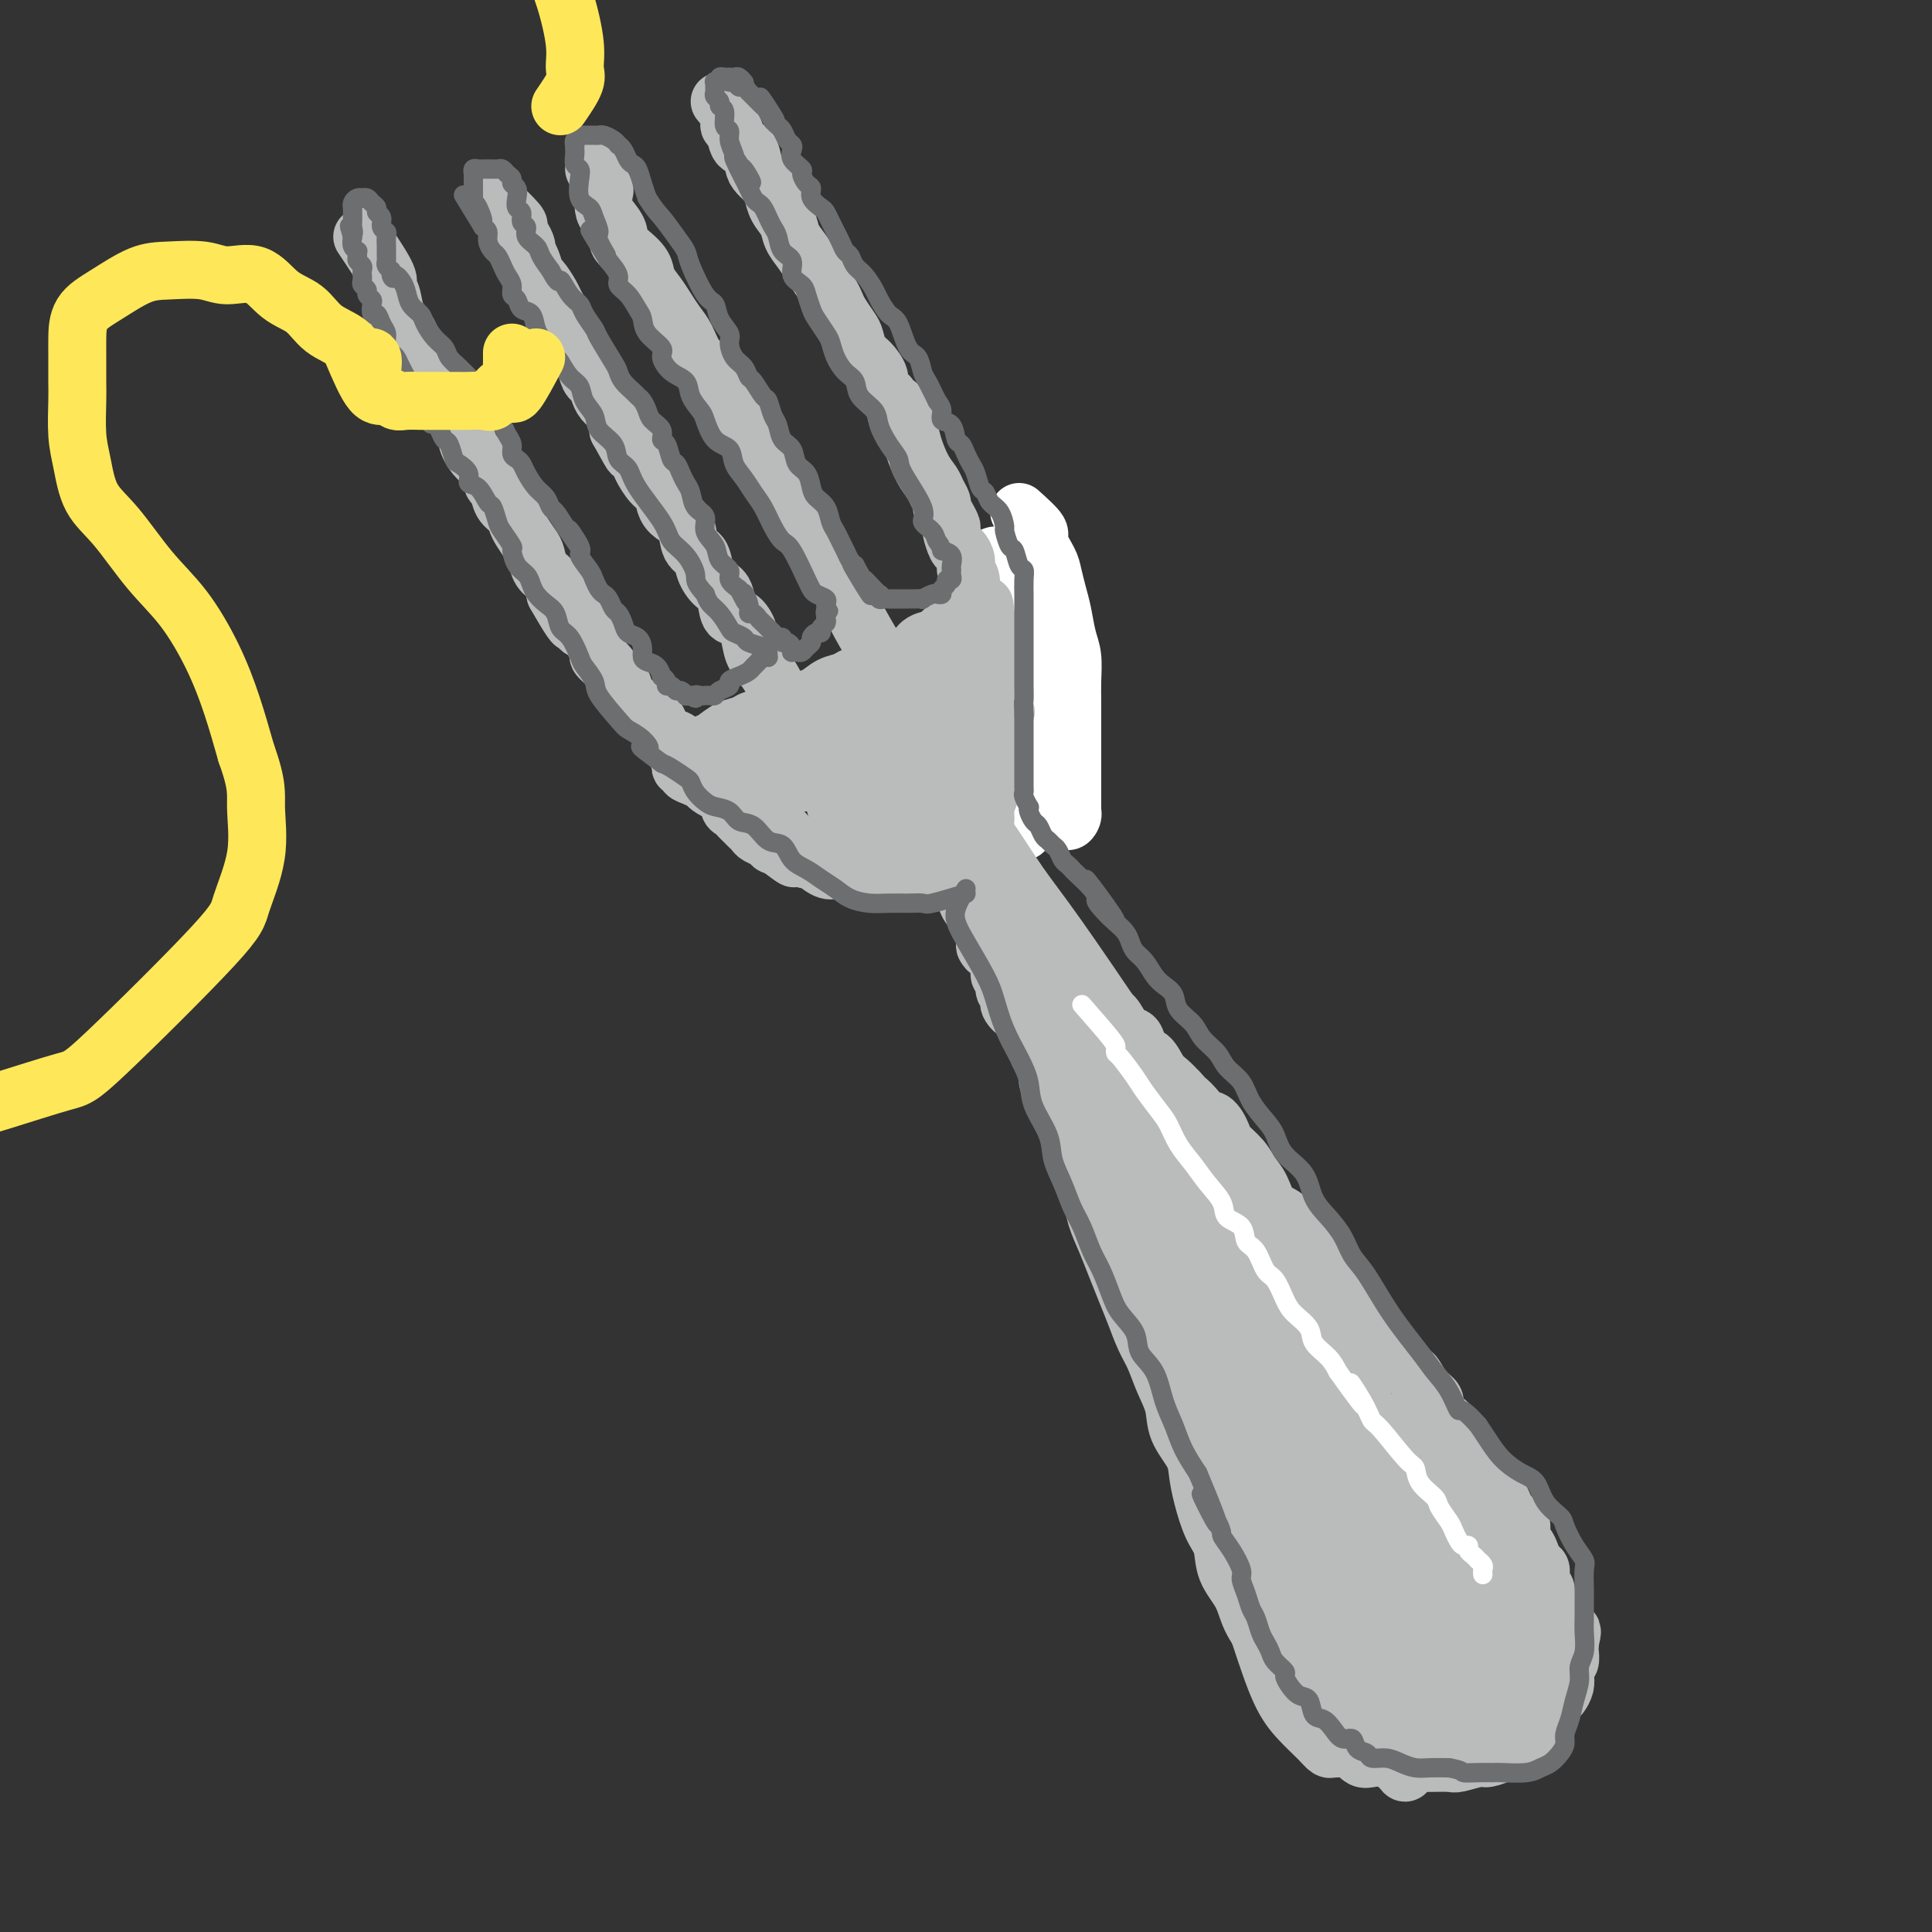 <svg viewBox='0 0 400 400' version='1.1' xmlns='http://www.w3.org/2000/svg' xmlns:xlink='http://www.w3.org/1999/xlink'><rect x="0" y="0" width="400" height="400" fill="#333333" stroke="none"/><g fill='none' stroke='rgb(186,187,187)' stroke-width='12' stroke-linecap='round' stroke-linejoin='round'><path d='M204,191c0.025,1.613 0.049,3.226 0,4c-0.049,0.774 -0.172,0.708 0,1c0.172,0.292 0.639,0.942 1,1c0.361,0.058 0.618,-0.475 1,0c0.382,0.475 0.891,1.958 1,3c0.109,1.042 -0.183,1.644 0,2c0.183,0.356 0.840,0.467 1,1c0.160,0.533 -0.179,1.489 0,2c0.179,0.511 0.874,0.579 1,1c0.126,0.421 -0.317,1.197 0,2c0.317,0.803 1.394,1.635 2,2c0.606,0.365 0.740,0.263 1,1c0.260,0.737 0.647,2.314 1,3c0.353,0.686 0.672,0.482 1,1c0.328,0.518 0.664,1.759 1,3'/><path d='M215,218c2.180,4.729 2.128,3.052 2,3c-0.128,-0.052 -0.334,1.520 0,3c0.334,1.480 1.206,2.867 2,4c0.794,1.133 1.508,2.014 2,3c0.492,0.986 0.761,2.079 1,3c0.239,0.921 0.448,1.669 1,3c0.552,1.331 1.446,3.243 2,5c0.554,1.757 0.767,3.358 1,5c0.233,1.642 0.485,3.327 1,5c0.515,1.673 1.293,3.336 2,5c0.707,1.664 1.344,3.329 2,5c0.656,1.671 1.330,3.349 2,5c0.670,1.651 1.336,3.277 2,5c0.664,1.723 1.328,3.544 2,5c0.672,1.456 1.353,2.546 2,4c0.647,1.454 1.259,3.273 2,5c0.741,1.727 1.612,3.362 2,5c0.388,1.638 0.292,3.278 1,5c0.708,1.722 2.221,3.527 3,5c0.779,1.473 0.823,2.616 1,4c0.177,1.384 0.488,3.009 1,5c0.512,1.991 1.224,4.348 2,6c0.776,1.652 1.615,2.598 2,4c0.385,1.402 0.316,3.261 1,5c0.684,1.739 2.122,3.360 3,5c0.878,1.640 1.198,3.300 2,5c0.802,1.700 2.088,3.442 3,5c0.912,1.558 1.451,2.933 2,4c0.549,1.067 1.109,1.826 2,3c0.891,1.174 2.112,2.764 3,4c0.888,1.236 1.444,2.118 2,3'/><path d='M271,354c3.214,4.767 2.748,2.185 3,2c0.252,-0.185 1.221,2.028 2,3c0.779,0.972 1.368,0.704 2,1c0.632,0.296 1.308,1.155 2,2c0.692,0.845 1.400,1.676 2,2c0.600,0.324 1.093,0.139 2,0c0.907,-0.139 2.229,-0.234 3,0c0.771,0.234 0.991,0.796 2,1c1.009,0.204 2.806,0.051 4,0c1.194,-0.051 1.785,0.001 3,0c1.215,-0.001 3.053,-0.056 4,0c0.947,0.056 1.002,0.224 2,0c0.998,-0.224 2.940,-0.838 4,-1c1.060,-0.162 1.239,0.129 2,0c0.761,-0.129 2.104,-0.677 3,-1c0.896,-0.323 1.344,-0.419 2,-1c0.656,-0.581 1.520,-1.646 2,-2c0.480,-0.354 0.576,0.005 1,0c0.424,-0.005 1.174,-0.372 2,-1c0.826,-0.628 1.727,-1.515 2,-2c0.273,-0.485 -0.081,-0.567 0,-1c0.081,-0.433 0.596,-1.218 1,-2c0.404,-0.782 0.696,-1.561 1,-2c0.304,-0.439 0.621,-0.536 1,-1c0.379,-0.464 0.819,-1.294 1,-2c0.181,-0.706 0.101,-1.288 0,-2c-0.101,-0.712 -0.223,-1.553 0,-2c0.223,-0.447 0.792,-0.501 1,-1c0.208,-0.499 0.056,-1.442 0,-2c-0.056,-0.558 -0.016,-0.731 0,-1c0.016,-0.269 0.008,-0.635 0,-1'/><path d='M325,340c0.820,-3.107 0.369,-2.376 0,-2c-0.369,0.376 -0.658,0.396 -1,0c-0.342,-0.396 -0.737,-1.208 -1,-2c-0.263,-0.792 -0.393,-1.563 -1,-2c-0.607,-0.437 -1.691,-0.540 -2,-1c-0.309,-0.460 0.156,-1.278 0,-2c-0.156,-0.722 -0.934,-1.349 -2,-2c-1.066,-0.651 -2.421,-1.328 -3,-2c-0.579,-0.672 -0.381,-1.340 -1,-2c-0.619,-0.660 -2.053,-1.313 -3,-2c-0.947,-0.687 -1.407,-1.408 -2,-2c-0.593,-0.592 -1.319,-1.053 -2,-2c-0.681,-0.947 -1.318,-2.378 -2,-3c-0.682,-0.622 -1.408,-0.436 -2,-1c-0.592,-0.564 -1.049,-1.880 -2,-3c-0.951,-1.120 -2.394,-2.046 -3,-3c-0.606,-0.954 -0.374,-1.936 -1,-3c-0.626,-1.064 -2.111,-2.209 -3,-3c-0.889,-0.791 -1.183,-1.226 -2,-2c-0.817,-0.774 -2.158,-1.887 -3,-3c-0.842,-1.113 -1.184,-2.226 -2,-3c-0.816,-0.774 -2.106,-1.207 -3,-2c-0.894,-0.793 -1.393,-1.944 -2,-3c-0.607,-1.056 -1.321,-2.015 -2,-3c-0.679,-0.985 -1.322,-1.996 -2,-3c-0.678,-1.004 -1.392,-2.001 -2,-3c-0.608,-0.999 -1.110,-2.000 -2,-3c-0.890,-1.000 -2.166,-2.000 -3,-3c-0.834,-1.000 -1.224,-2.000 -2,-3c-0.776,-1.000 -1.936,-2.000 -3,-3c-1.064,-1.000 -2.032,-2.000 -3,-3'/><path d='M263,266c-9.657,-11.984 -2.799,-4.944 -1,-3c1.799,1.944 -1.461,-1.208 -3,-3c-1.539,-1.792 -1.356,-2.225 -2,-3c-0.644,-0.775 -2.116,-1.891 -3,-3c-0.884,-1.109 -1.182,-2.212 -2,-3c-0.818,-0.788 -2.158,-1.263 -3,-2c-0.842,-0.737 -1.188,-1.737 -2,-3c-0.812,-1.263 -2.090,-2.789 -3,-4c-0.910,-1.211 -1.451,-2.108 -2,-3c-0.549,-0.892 -1.104,-1.779 -2,-3c-0.896,-1.221 -2.131,-2.776 -3,-4c-0.869,-1.224 -1.372,-2.116 -2,-3c-0.628,-0.884 -1.381,-1.759 -2,-3c-0.619,-1.241 -1.106,-2.849 -2,-4c-0.894,-1.151 -2.196,-1.845 -3,-3c-0.804,-1.155 -1.108,-2.771 -2,-4c-0.892,-1.229 -2.370,-2.072 -3,-3c-0.630,-0.928 -0.410,-1.943 -1,-3c-0.590,-1.057 -1.989,-2.157 -3,-3c-1.011,-0.843 -1.633,-1.429 -2,-2c-0.367,-0.571 -0.479,-1.126 -1,-2c-0.521,-0.874 -1.453,-2.066 -2,-3c-0.547,-0.934 -0.711,-1.611 -1,-2c-0.289,-0.389 -0.702,-0.489 -1,-1c-0.298,-0.511 -0.479,-1.432 -1,-2c-0.521,-0.568 -1.382,-0.781 -2,-1c-0.618,-0.219 -0.991,-0.443 -1,-1c-0.009,-0.557 0.348,-1.448 0,-2c-0.348,-0.552 -1.401,-0.764 -2,-1c-0.599,-0.236 -0.742,-0.496 -1,-1c-0.258,-0.504 -0.629,-1.252 -1,-2'/><path d='M204,186c-9.018,-12.542 -2.062,-3.898 0,-1c2.062,2.898 -0.769,0.050 -2,-1c-1.231,-1.050 -0.863,-0.302 -1,0c-0.137,0.302 -0.781,0.159 -1,0c-0.219,-0.159 -0.013,-0.334 0,0c0.013,0.334 -0.167,1.178 0,2c0.167,0.822 0.680,1.622 1,2c0.320,0.378 0.446,0.335 1,1c0.554,0.665 1.536,2.040 2,3c0.464,0.960 0.410,1.506 1,3c0.590,1.494 1.825,3.937 3,6c1.175,2.063 2.292,3.747 3,6c0.708,2.253 1.008,5.074 2,7c0.992,1.926 2.678,2.958 4,5c1.322,2.042 2.282,5.094 3,7c0.718,1.906 1.193,2.667 2,4c0.807,1.333 1.944,3.240 3,5c1.056,1.760 2.030,3.374 3,5c0.970,1.626 1.936,3.265 3,5c1.064,1.735 2.225,3.566 3,5c0.775,1.434 1.166,2.472 2,4c0.834,1.528 2.113,3.547 3,5c0.887,1.453 1.381,2.340 2,4c0.619,1.660 1.362,4.095 2,6c0.638,1.905 1.172,3.282 2,5c0.828,1.718 1.951,3.777 3,6c1.049,2.223 2.025,4.612 3,7'/><path d='M251,287c8.459,16.903 4.107,8.659 3,7c-1.107,-1.659 1.032,3.265 3,7c1.968,3.735 3.766,6.279 5,9c1.234,2.721 1.906,5.619 3,8c1.094,2.381 2.610,4.244 4,7c1.390,2.756 2.653,6.405 4,9c1.347,2.595 2.778,4.136 4,6c1.222,1.864 2.236,4.050 3,6c0.764,1.950 1.278,3.663 2,5c0.722,1.337 1.653,2.297 2,3c0.347,0.703 0.110,1.150 0,1c-0.110,-0.150 -0.094,-0.897 0,-2c0.094,-1.103 0.267,-2.563 0,-4c-0.267,-1.437 -0.973,-2.850 -2,-5c-1.027,-2.150 -2.374,-5.038 -4,-8c-1.626,-2.962 -3.529,-5.999 -6,-12c-2.471,-6.001 -5.508,-14.964 -8,-23c-2.492,-8.036 -4.438,-15.143 -6,-20c-1.562,-4.857 -2.740,-7.463 -4,-10c-1.260,-2.537 -2.601,-5.003 -4,-8c-1.399,-2.997 -2.855,-6.525 -4,-9c-1.145,-2.475 -1.977,-3.899 -3,-6c-1.023,-2.101 -2.235,-4.881 -3,-7c-0.765,-2.119 -1.081,-3.578 -2,-5c-0.919,-1.422 -2.440,-2.806 -3,-4c-0.560,-1.194 -0.160,-2.198 0,-2c0.160,0.198 0.080,1.599 0,3'/><path d='M235,233c-2.913,-5.213 -0.696,0.755 0,4c0.696,3.245 -0.128,3.767 0,6c0.128,2.233 1.208,6.176 2,10c0.792,3.824 1.296,7.530 2,12c0.704,4.470 1.608,9.705 3,15c1.392,5.295 3.271,10.649 5,16c1.729,5.351 3.308,10.699 5,16c1.692,5.301 3.496,10.554 5,15c1.504,4.446 2.707,8.085 4,12c1.293,3.915 2.675,8.107 4,11c1.325,2.893 2.594,4.488 4,6c1.406,1.512 2.951,2.940 4,4c1.049,1.060 1.602,1.751 2,2c0.398,0.249 0.640,0.055 1,0c0.360,-0.055 0.838,0.029 1,0c0.162,-0.029 0.009,-0.170 0,-1c-0.009,-0.830 0.125,-2.350 0,-4c-0.125,-1.650 -0.511,-3.432 -1,-6c-0.489,-2.568 -1.083,-5.922 -2,-9c-0.917,-3.078 -2.157,-5.879 -4,-10c-1.843,-4.121 -4.287,-9.561 -6,-17c-1.713,-7.439 -2.694,-16.878 -4,-23c-1.306,-6.122 -2.939,-8.926 -4,-11c-1.061,-2.074 -1.552,-3.419 -2,-5c-0.448,-1.581 -0.854,-3.399 -1,-4c-0.146,-0.601 -0.034,0.016 0,0c0.034,-0.016 -0.012,-0.664 0,0c0.012,0.664 0.080,2.640 0,4c-0.080,1.360 -0.309,2.103 0,4c0.309,1.897 1.154,4.949 2,8'/><path d='M255,288c1.121,4.013 2.922,6.047 5,10c2.078,3.953 4.433,9.827 7,16c2.567,6.173 5.346,12.646 8,18c2.654,5.354 5.183,9.591 7,14c1.817,4.409 2.924,8.992 4,12c1.076,3.008 2.123,4.443 3,6c0.877,1.557 1.585,3.238 2,3c0.415,-0.238 0.538,-2.394 0,-5c-0.538,-2.606 -1.736,-5.661 -3,-9c-1.264,-3.339 -2.594,-6.963 -4,-11c-1.406,-4.037 -2.889,-8.487 -5,-15c-2.111,-6.513 -4.852,-15.089 -7,-22c-2.148,-6.911 -3.703,-12.155 -5,-16c-1.297,-3.845 -2.334,-6.290 -3,-8c-0.666,-1.710 -0.960,-2.685 -1,-3c-0.040,-0.315 0.175,0.032 0,1c-0.175,0.968 -0.741,2.559 0,5c0.741,2.441 2.790,5.732 5,10c2.210,4.268 4.583,9.514 7,15c2.417,5.486 4.878,11.212 7,16c2.122,4.788 3.905,8.638 6,13c2.095,4.362 4.503,9.235 6,13c1.497,3.765 2.082,6.422 3,8c0.918,1.578 2.170,2.079 3,3c0.830,0.921 1.237,2.263 1,1c-0.237,-1.263 -1.119,-5.132 -2,-9'/><path d='M299,354c-0.987,-3.417 -2.953,-7.958 -5,-12c-2.047,-4.042 -4.174,-7.583 -6,-12c-1.826,-4.417 -3.350,-9.710 -5,-15c-1.650,-5.290 -3.424,-10.576 -5,-15c-1.576,-4.424 -2.952,-7.986 -4,-10c-1.048,-2.014 -1.767,-2.478 -2,-3c-0.233,-0.522 0.020,-1.100 0,-1c-0.020,0.100 -0.313,0.879 0,2c0.313,1.121 1.230,2.585 2,4c0.770,1.415 1.391,2.783 3,5c1.609,2.217 4.206,5.283 7,9c2.794,3.717 5.786,8.084 9,13c3.214,4.916 6.651,10.380 9,15c2.349,4.620 3.611,8.397 5,12c1.389,3.603 2.905,7.033 4,9c1.095,1.967 1.770,2.472 2,3c0.230,0.528 0.016,1.078 0,1c-0.016,-0.078 0.166,-0.784 0,-2c-0.166,-1.216 -0.678,-2.940 -2,-5c-1.322,-2.060 -3.452,-4.454 -5,-7c-1.548,-2.546 -2.514,-5.244 -4,-8c-1.486,-2.756 -3.492,-5.571 -5,-9c-1.508,-3.429 -2.520,-7.472 -4,-11c-1.480,-3.528 -3.430,-6.539 -5,-9c-1.570,-2.461 -2.761,-4.371 -3,-5c-0.239,-0.629 0.474,0.023 1,1c0.526,0.977 0.865,2.279 2,4c1.135,1.721 3.068,3.860 5,6'/><path d='M293,314c1.794,2.801 2.278,4.305 4,7c1.722,2.695 4.683,6.582 7,10c2.317,3.418 3.991,6.366 5,9c1.009,2.634 1.352,4.955 2,7c0.648,2.045 1.600,3.816 2,5c0.400,1.184 0.248,1.781 0,2c-0.248,0.219 -0.592,0.059 -1,0c-0.408,-0.059 -0.880,-0.018 -1,0c-0.120,0.018 0.110,0.012 0,0c-0.110,-0.012 -0.562,-0.029 -1,0c-0.438,0.029 -0.861,0.106 -1,0c-0.139,-0.106 0.008,-0.395 0,-1c-0.008,-0.605 -0.171,-1.527 0,-2c0.171,-0.473 0.676,-0.498 1,-1c0.324,-0.502 0.465,-1.481 1,-2c0.535,-0.519 1.463,-0.577 2,-1c0.537,-0.423 0.684,-1.212 1,-2c0.316,-0.788 0.802,-1.574 1,-2c0.198,-0.426 0.109,-0.491 0,-1c-0.109,-0.509 -0.236,-1.461 0,-2c0.236,-0.539 0.837,-0.666 1,-1c0.163,-0.334 -0.111,-0.874 0,-1c0.111,-0.126 0.607,0.162 1,0c0.393,-0.162 0.683,-0.774 1,-1c0.317,-0.226 0.662,-0.064 1,0c0.338,0.064 0.669,0.032 1,0'/><path d='M320,337c1.701,-2.135 0.453,-0.472 0,0c-0.453,0.472 -0.111,-0.246 0,-1c0.111,-0.754 -0.009,-1.545 0,-2c0.009,-0.455 0.147,-0.574 0,-1c-0.147,-0.426 -0.579,-1.159 -2,-2c-1.421,-0.841 -3.831,-1.789 -6,-3c-2.169,-1.211 -4.099,-2.686 -6,-4c-1.901,-1.314 -3.775,-2.468 -6,-4c-2.225,-1.532 -4.800,-3.442 -7,-5c-2.200,-1.558 -4.023,-2.765 -6,-4c-1.977,-1.235 -4.108,-2.497 -6,-4c-1.892,-1.503 -3.545,-3.248 -5,-5c-1.455,-1.752 -2.711,-3.512 -4,-5c-1.289,-1.488 -2.610,-2.705 -4,-4c-1.390,-1.295 -2.849,-2.667 -4,-4c-1.151,-1.333 -1.995,-2.625 -3,-4c-1.005,-1.375 -2.170,-2.832 -3,-4c-0.830,-1.168 -1.326,-2.045 -2,-3c-0.674,-0.955 -1.528,-1.987 -2,-3c-0.472,-1.013 -0.563,-2.007 -1,-3c-0.437,-0.993 -1.219,-1.984 -2,-3c-0.781,-1.016 -1.560,-2.057 -2,-3c-0.440,-0.943 -0.541,-1.789 -1,-3c-0.459,-1.211 -1.278,-2.789 -2,-4c-0.722,-1.211 -1.348,-2.057 -2,-3c-0.652,-0.943 -1.329,-1.984 -2,-3c-0.671,-1.016 -1.335,-2.008 -2,-3'/><path d='M240,250c-3.847,-6.797 -1.463,-4.290 -1,-4c0.463,0.290 -0.994,-1.636 -2,-3c-1.006,-1.364 -1.561,-2.165 -2,-3c-0.439,-0.835 -0.762,-1.704 -1,-3c-0.238,-1.296 -0.393,-3.019 -1,-4c-0.607,-0.981 -1.668,-1.220 -2,-2c-0.332,-0.780 0.066,-2.101 0,-3c-0.066,-0.899 -0.595,-1.378 -1,-2c-0.405,-0.622 -0.686,-1.389 -1,-2c-0.314,-0.611 -0.662,-1.066 -1,-2c-0.338,-0.934 -0.668,-2.347 -1,-3c-0.332,-0.653 -0.666,-0.546 -1,-1c-0.334,-0.454 -0.667,-1.469 -1,-2c-0.333,-0.531 -0.667,-0.579 -1,-1c-0.333,-0.421 -0.665,-1.216 -1,-2c-0.335,-0.784 -0.672,-1.557 -1,-2c-0.328,-0.443 -0.647,-0.556 -1,-1c-0.353,-0.444 -0.738,-1.218 -1,-2c-0.262,-0.782 -0.399,-1.571 -1,-2c-0.601,-0.429 -1.667,-0.499 -2,-1c-0.333,-0.501 0.065,-1.434 0,-2c-0.065,-0.566 -0.595,-0.767 -1,-1c-0.405,-0.233 -0.686,-0.500 -1,-1c-0.314,-0.500 -0.662,-1.232 -1,-2c-0.338,-0.768 -0.668,-1.570 -1,-2c-0.332,-0.430 -0.666,-0.486 -1,-1c-0.334,-0.514 -0.667,-1.486 -1,-2c-0.333,-0.514 -0.667,-0.571 -1,-1c-0.333,-0.429 -0.667,-1.231 -1,-2c-0.333,-0.769 -0.667,-1.505 -1,-2c-0.333,-0.495 -0.667,-0.747 -1,-1'/><path d='M207,188c-3.256,-5.429 -1.395,-3.501 -1,-3c0.395,0.501 -0.676,-0.424 -1,-1c-0.324,-0.576 0.098,-0.802 0,-1c-0.098,-0.198 -0.717,-0.366 -1,-1c-0.283,-0.634 -0.230,-1.733 0,-2c0.230,-0.267 0.638,0.299 1,1c0.362,0.701 0.678,1.538 1,2c0.322,0.462 0.651,0.548 1,1c0.349,0.452 0.719,1.269 1,2c0.281,0.731 0.473,1.377 1,2c0.527,0.623 1.390,1.224 2,2c0.610,0.776 0.967,1.726 2,3c1.033,1.274 2.742,2.873 4,4c1.258,1.127 2.066,1.781 3,3c0.934,1.219 1.993,3.003 3,4c1.007,0.997 1.961,1.206 3,2c1.039,0.794 2.161,2.171 3,3c0.839,0.829 1.394,1.109 2,2c0.606,0.891 1.265,2.392 2,3c0.735,0.608 1.548,0.323 2,1c0.452,0.677 0.544,2.317 1,3c0.456,0.683 1.277,0.410 2,1c0.723,0.590 1.349,2.043 2,3c0.651,0.957 1.329,1.416 2,2c0.671,0.584 1.336,1.292 2,2'/><path d='M244,226c6.560,7.083 2.960,2.789 2,2c-0.960,-0.789 0.719,1.927 2,3c1.281,1.073 2.163,0.503 3,1c0.837,0.497 1.628,2.060 2,3c0.372,0.940 0.325,1.257 1,2c0.675,0.743 2.072,1.913 3,3c0.928,1.087 1.388,2.090 2,3c0.612,0.910 1.375,1.728 2,3c0.625,1.272 1.112,2.997 2,4c0.888,1.003 2.177,1.283 3,2c0.823,0.717 1.179,1.872 2,3c0.821,1.128 2.108,2.230 3,3c0.892,0.770 1.390,1.207 2,2c0.610,0.793 1.332,1.942 2,3c0.668,1.058 1.281,2.027 2,3c0.719,0.973 1.543,1.951 2,3c0.457,1.049 0.545,2.168 1,3c0.455,0.832 1.276,1.377 2,2c0.724,0.623 1.350,1.323 2,2c0.650,0.677 1.325,1.331 2,2c0.675,0.669 1.349,1.352 2,2c0.651,0.648 1.279,1.262 2,2c0.721,0.738 1.537,1.601 2,2c0.463,0.399 0.575,0.333 1,1c0.425,0.667 1.164,2.065 2,3c0.836,0.935 1.768,1.406 2,2c0.232,0.594 -0.236,1.311 0,2c0.236,0.689 1.177,1.350 2,2c0.823,0.650 1.529,1.290 2,2c0.471,0.710 0.706,1.488 1,2c0.294,0.512 0.647,0.756 1,1'/><path d='M303,299c9.306,11.694 3.071,4.429 1,2c-2.071,-2.429 0.022,-0.022 1,1c0.978,1.022 0.839,0.658 1,1c0.161,0.342 0.621,1.390 1,2c0.379,0.610 0.678,0.782 1,1c0.322,0.218 0.667,0.482 1,1c0.333,0.518 0.653,1.288 1,2c0.347,0.712 0.719,1.364 1,2c0.281,0.636 0.471,1.255 1,2c0.529,0.745 1.399,1.617 2,2c0.601,0.383 0.934,0.278 1,1c0.066,0.722 -0.136,2.273 0,3c0.136,0.727 0.610,0.631 1,1c0.390,0.369 0.697,1.202 1,2c0.303,0.798 0.603,1.561 1,2c0.397,0.439 0.891,0.554 1,1c0.109,0.446 -0.167,1.223 0,2c0.167,0.777 0.777,1.555 1,2c0.223,0.445 0.060,0.556 0,1c-0.060,0.444 -0.016,1.219 0,2c0.016,0.781 0.004,1.568 0,2c-0.004,0.432 -0.001,0.510 0,1c0.001,0.490 0.000,1.392 0,2c-0.000,0.608 0.001,0.923 0,1c-0.001,0.077 -0.003,-0.085 0,0c0.003,0.085 0.012,0.418 0,1c-0.012,0.582 -0.044,1.414 0,2c0.044,0.586 0.166,0.927 0,1c-0.166,0.073 -0.619,-0.122 -1,0c-0.381,0.122 -0.691,0.561 -1,1'/><path d='M318,343c-0.330,3.189 -0.655,2.163 -1,2c-0.345,-0.163 -0.710,0.538 -1,1c-0.290,0.462 -0.503,0.684 -1,1c-0.497,0.316 -1.277,0.726 -2,1c-0.723,0.274 -1.390,0.413 -2,1c-0.610,0.587 -1.163,1.621 -2,2c-0.837,0.379 -1.957,0.101 -3,0c-1.043,-0.101 -2.008,-0.027 -3,0c-0.992,0.027 -2.012,0.007 -3,0c-0.988,-0.007 -1.946,-0.002 -3,0c-1.054,0.002 -2.205,0.001 -3,0c-0.795,-0.001 -1.234,-0.000 -2,0c-0.766,0.000 -1.860,0.000 -2,0c-0.140,-0.000 0.674,-0.000 1,0c0.326,0.000 0.163,0.000 0,0'/><path d='M204,175c0.024,-1.169 0.048,-2.339 0,-3c-0.048,-0.661 -0.166,-0.814 0,-1c0.166,-0.186 0.618,-0.406 1,-1c0.382,-0.594 0.695,-1.562 1,-2c0.305,-0.438 0.604,-0.346 1,-1c0.396,-0.654 0.891,-2.054 1,-3c0.109,-0.946 -0.167,-1.437 0,-2c0.167,-0.563 0.777,-1.196 1,-2c0.223,-0.804 0.060,-1.778 0,-2c-0.060,-0.222 -0.016,0.310 0,0c0.016,-0.310 0.004,-1.462 0,-2c-0.004,-0.538 -0.001,-0.464 0,-1c0.001,-0.536 0.000,-1.683 0,-2c-0.000,-0.317 -0.000,0.195 0,0c0.000,-0.195 0.000,-1.098 0,-2'/><path d='M209,151c0.778,-3.908 0.223,-1.677 0,-1c-0.223,0.677 -0.115,-0.199 0,-1c0.115,-0.801 0.238,-1.528 0,-2c-0.238,-0.472 -0.837,-0.690 -1,-1c-0.163,-0.310 0.110,-0.713 0,-1c-0.110,-0.287 -0.603,-0.458 -1,-1c-0.397,-0.542 -0.698,-1.455 -1,-2c-0.302,-0.545 -0.605,-0.723 -1,-1c-0.395,-0.277 -0.880,-0.652 -1,-1c-0.120,-0.348 0.127,-0.668 0,-1c-0.127,-0.332 -0.626,-0.678 -1,-1c-0.374,-0.322 -0.621,-0.622 -1,-1c-0.379,-0.378 -0.889,-0.833 -1,-1c-0.111,-0.167 0.179,-0.046 0,0c-0.179,0.046 -0.826,0.015 -1,0c-0.174,-0.015 0.124,-0.015 0,0c-0.124,0.015 -0.669,0.046 -1,0c-0.331,-0.046 -0.446,-0.168 -1,0c-0.554,0.168 -1.546,0.625 -2,1c-0.454,0.375 -0.368,0.668 -1,1c-0.632,0.332 -1.981,0.704 -3,1c-1.019,0.296 -1.708,0.516 -3,1c-1.292,0.484 -3.188,1.233 -5,2c-1.812,0.767 -3.541,1.554 -5,2c-1.459,0.446 -2.649,0.553 -4,1c-1.351,0.447 -2.864,1.236 -4,2c-1.136,0.764 -1.896,1.504 -3,2c-1.104,0.496 -2.552,0.748 -4,1'/><path d='M164,150c-6.022,2.536 -2.578,1.874 -2,2c0.578,0.126 -1.709,1.038 -3,2c-1.291,0.962 -1.587,1.973 -3,3c-1.413,1.027 -3.945,2.069 -5,3c-1.055,0.931 -0.634,1.751 -1,2c-0.366,0.249 -1.519,-0.073 -2,0c-0.481,0.073 -0.288,0.540 0,1c0.288,0.460 0.673,0.911 1,1c0.327,0.089 0.597,-0.186 1,0c0.403,0.186 0.937,0.833 1,1c0.063,0.167 -0.347,-0.145 0,0c0.347,0.145 1.452,0.749 2,1c0.548,0.251 0.541,0.150 2,1c1.459,0.850 4.385,2.652 6,4c1.615,1.348 1.918,2.241 3,3c1.082,0.759 2.943,1.384 4,2c1.057,0.616 1.312,1.222 2,2c0.688,0.778 1.811,1.729 3,2c1.189,0.271 2.444,-0.138 3,0c0.556,0.138 0.414,0.821 1,1c0.586,0.179 1.899,-0.148 3,0c1.101,0.148 1.989,0.771 3,1c1.011,0.229 2.146,0.066 3,0c0.854,-0.066 1.427,-0.033 2,0'/><path d='M188,182c2.859,0.280 2.506,-0.019 3,0c0.494,0.019 1.835,0.356 3,0c1.165,-0.356 2.154,-1.405 3,-2c0.846,-0.595 1.548,-0.738 2,-1c0.452,-0.262 0.654,-0.645 1,-1c0.346,-0.355 0.837,-0.683 1,-1c0.163,-0.317 -0.002,-0.624 0,-1c0.002,-0.376 0.169,-0.821 0,-1c-0.169,-0.179 -0.676,-0.091 -1,0c-0.324,0.091 -0.465,0.185 -1,0c-0.535,-0.185 -1.464,-0.648 -2,-1c-0.536,-0.352 -0.679,-0.592 -1,-1c-0.321,-0.408 -0.819,-0.983 -1,-2c-0.181,-1.017 -0.045,-2.478 0,-4c0.045,-1.522 -0.002,-3.107 0,-5c0.002,-1.893 0.053,-4.093 0,-6c-0.053,-1.907 -0.209,-3.519 0,-5c0.209,-1.481 0.784,-2.830 1,-4c0.216,-1.170 0.072,-2.162 0,-3c-0.072,-0.838 -0.072,-1.523 0,-2c0.072,-0.477 0.215,-0.748 0,-1c-0.215,-0.252 -0.790,-0.485 -1,0c-0.210,0.485 -0.056,1.690 0,3c0.056,1.310 0.012,2.727 0,4c-0.012,1.273 0.007,2.403 0,4c-0.007,1.597 -0.040,3.661 0,6c0.040,2.339 0.154,4.954 0,7c-0.154,2.046 -0.577,3.523 -1,5'/><path d='M194,170c-0.265,4.947 0.074,2.815 0,2c-0.074,-0.815 -0.559,-0.313 -1,0c-0.441,0.313 -0.836,0.437 -1,0c-0.164,-0.437 -0.097,-1.434 0,-3c0.097,-1.566 0.223,-3.701 0,-6c-0.223,-2.299 -0.797,-4.763 -1,-7c-0.203,-2.237 -0.037,-4.246 0,-6c0.037,-1.754 -0.055,-3.254 0,-4c0.055,-0.746 0.257,-0.737 0,-1c-0.257,-0.263 -0.973,-0.797 -2,-1c-1.027,-0.203 -2.365,-0.073 -3,0c-0.635,0.073 -0.565,0.090 -1,1c-0.435,0.910 -1.373,2.711 -2,4c-0.627,1.289 -0.941,2.064 -1,3c-0.059,0.936 0.139,2.033 0,3c-0.139,0.967 -0.615,1.803 -1,3c-0.385,1.197 -0.680,2.755 -1,4c-0.320,1.245 -0.666,2.177 -1,3c-0.334,0.823 -0.656,1.536 -1,2c-0.344,0.464 -0.711,0.678 -1,1c-0.289,0.322 -0.500,0.752 -1,0c-0.500,-0.752 -1.289,-2.685 -2,-4c-0.711,-1.315 -1.343,-2.014 -2,-3c-0.657,-0.986 -1.339,-2.261 -2,-3c-0.661,-0.739 -1.301,-0.942 -2,-1c-0.699,-0.058 -1.455,0.029 -2,0c-0.545,-0.029 -0.878,-0.173 -1,0c-0.122,0.173 -0.033,0.662 0,1c0.033,0.338 0.009,0.525 0,1c-0.009,0.475 -0.005,1.237 0,2'/><path d='M165,161c0.215,0.873 1.252,1.056 2,1c0.748,-0.056 1.206,-0.353 2,0c0.794,0.353 1.923,1.354 4,2c2.077,0.646 5.100,0.937 8,1c2.900,0.063 5.677,-0.101 8,0c2.323,0.101 4.194,0.469 6,0c1.806,-0.469 3.548,-1.775 5,-3c1.452,-1.225 2.616,-2.371 3,-4c0.384,-1.629 -0.010,-3.743 0,-5c0.010,-1.257 0.424,-1.657 0,-2c-0.424,-0.343 -1.686,-0.628 -3,-1c-1.314,-0.372 -2.679,-0.830 -4,-1c-1.321,-0.170 -2.599,-0.053 -5,0c-2.401,0.053 -5.925,0.040 -9,0c-3.075,-0.040 -5.699,-0.109 -8,0c-2.301,0.109 -4.277,0.396 -6,1c-1.723,0.604 -3.193,1.525 -4,2c-0.807,0.475 -0.952,0.506 -1,1c-0.048,0.494 0.001,1.453 0,2c-0.001,0.547 -0.053,0.683 0,1c0.053,0.317 0.210,0.815 1,1c0.790,0.185 2.212,0.058 3,0c0.788,-0.058 0.941,-0.045 2,0c1.059,0.045 3.025,0.123 5,0c1.975,-0.123 3.958,-0.446 6,-1c2.042,-0.554 4.141,-1.339 6,-2c1.859,-0.661 3.478,-1.198 5,-2c1.522,-0.802 2.948,-1.870 4,-3c1.052,-1.130 1.729,-2.323 2,-3c0.271,-0.677 0.135,-0.839 0,-1'/><path d='M197,145c0.703,-1.086 -0.539,-0.301 -1,0c-0.461,0.301 -0.140,0.116 -1,0c-0.860,-0.116 -2.900,-0.165 -4,0c-1.100,0.165 -1.261,0.544 -3,2c-1.739,1.456 -5.057,3.990 -7,6c-1.943,2.010 -2.511,3.495 -3,5c-0.489,1.505 -0.900,3.030 -1,4c-0.100,0.970 0.113,1.383 0,2c-0.113,0.617 -0.550,1.436 0,2c0.550,0.564 2.086,0.872 3,1c0.914,0.128 1.204,0.074 2,0c0.796,-0.074 2.097,-0.169 4,0c1.903,0.169 4.409,0.603 7,0c2.591,-0.603 5.268,-2.241 8,-4c2.732,-1.759 5.520,-3.638 8,-6c2.480,-2.362 4.651,-5.208 6,-8c1.349,-2.792 1.876,-5.529 2,-7c0.124,-1.471 -0.155,-1.676 0,-2c0.155,-0.324 0.743,-0.766 0,-1c-0.743,-0.234 -2.816,-0.261 -5,0c-2.184,0.261 -4.480,0.808 -7,2c-2.520,1.192 -5.264,3.029 -8,5c-2.736,1.971 -5.465,4.076 -8,6c-2.535,1.924 -4.876,3.668 -7,6c-2.124,2.332 -4.032,5.251 -5,7c-0.968,1.749 -0.997,2.328 -1,3c-0.003,0.672 0.020,1.438 0,2c-0.020,0.562 -0.082,0.921 0,1c0.082,0.079 0.309,-0.120 1,0c0.691,0.120 1.845,0.560 3,1'/><path d='M180,172c0.885,0.614 1.096,0.149 2,0c0.904,-0.149 2.501,0.020 4,0c1.499,-0.020 2.899,-0.228 4,0c1.101,0.228 1.902,0.891 4,-1c2.098,-1.891 5.493,-6.334 7,-9c1.507,-2.666 1.126,-3.553 1,-5c-0.126,-1.447 0.004,-3.455 0,-5c-0.004,-1.545 -0.141,-2.627 -1,-3c-0.859,-0.373 -2.438,-0.036 -4,0c-1.562,0.036 -3.106,-0.230 -5,0c-1.894,0.230 -4.140,0.954 -6,2c-1.860,1.046 -3.336,2.414 -5,4c-1.664,1.586 -3.516,3.392 -5,5c-1.484,1.608 -2.600,3.019 -3,4c-0.400,0.981 -0.083,1.531 0,2c0.083,0.469 -0.069,0.858 0,1c0.069,0.142 0.359,0.038 1,0c0.641,-0.038 1.633,-0.010 2,0c0.367,0.010 0.109,0.003 1,0c0.891,-0.003 2.932,-0.001 5,0c2.068,0.001 4.162,0.000 5,0c0.838,-0.000 0.419,-0.000 0,0'/></g>
<g fill='none' stroke='rgb(255,255,255)' stroke-width='12' stroke-linecap='round' stroke-linejoin='round'><path d='M211,106c1.745,1.568 3.490,3.136 4,4c0.510,0.864 -0.214,1.023 0,2c0.214,0.977 1.367,2.771 2,4c0.633,1.229 0.748,1.892 1,3c0.252,1.108 0.642,2.663 1,4c0.358,1.337 0.684,2.458 1,4c0.316,1.542 0.620,3.505 1,5c0.380,1.495 0.834,2.522 1,4c0.166,1.478 0.045,3.407 0,5c-0.045,1.593 -0.012,2.848 0,4c0.012,1.152 0.003,2.199 0,3c-0.003,0.801 -0.001,1.354 0,2c0.001,0.646 0.000,1.384 0,2c-0.000,0.616 -0.000,1.108 0,2c0.000,0.892 0.000,2.183 0,3c-0.000,0.817 -0.000,1.161 0,2c0.000,0.839 0.001,2.175 0,3c-0.001,0.825 -0.003,1.140 0,2c0.003,0.860 0.012,2.263 0,3c-0.012,0.737 -0.044,0.806 0,1c0.044,0.194 0.166,0.514 0,1c-0.166,0.486 -0.619,1.139 -1,1c-0.381,-0.139 -0.691,-1.069 -1,-2'/><path d='M220,168c-0.246,4.701 0.141,0.453 0,-2c-0.141,-2.453 -0.808,-3.109 -1,-4c-0.192,-0.891 0.090,-2.015 0,-4c-0.090,-1.985 -0.553,-4.832 -1,-7c-0.447,-2.168 -0.877,-3.658 -1,-6c-0.123,-2.342 0.063,-5.537 0,-8c-0.063,-2.463 -0.375,-4.194 -1,-6c-0.625,-1.806 -1.564,-3.688 -2,-5c-0.436,-1.312 -0.368,-2.053 -1,-3c-0.632,-0.947 -1.963,-2.100 -3,-3c-1.037,-0.900 -1.781,-1.546 -2,-2c-0.219,-0.454 0.085,-0.716 0,-1c-0.085,-0.284 -0.560,-0.589 -1,-1c-0.440,-0.411 -0.846,-0.927 -1,-1c-0.154,-0.073 -0.056,0.299 0,1c0.056,0.701 0.071,1.732 0,2c-0.071,0.268 -0.229,-0.229 0,0c0.229,0.229 0.845,1.182 1,2c0.155,0.818 -0.152,1.502 0,2c0.152,0.498 0.762,0.810 1,1c0.238,0.190 0.105,0.256 0,1c-0.105,0.744 -0.183,2.164 0,3c0.183,0.836 0.627,1.089 1,2c0.373,0.911 0.674,2.482 1,4c0.326,1.518 0.675,2.984 1,4c0.325,1.016 0.626,1.581 1,3c0.374,1.419 0.821,3.691 1,5c0.179,1.309 0.089,1.654 0,2'/><path d='M213,147c1.083,5.486 0.290,3.201 0,3c-0.290,-0.201 -0.078,1.683 0,3c0.078,1.317 0.021,2.068 0,3c-0.021,0.932 -0.006,2.046 0,3c0.006,0.954 0.003,1.747 0,3c-0.003,1.253 -0.004,2.966 0,4c0.004,1.034 0.015,1.387 0,2c-0.015,0.613 -0.056,1.484 0,2c0.056,0.516 0.207,0.677 0,1c-0.207,0.323 -0.774,0.806 -1,1c-0.226,0.194 -0.113,0.097 0,0'/></g>
<g fill='none' stroke='rgb(186,187,187)' stroke-width='12' stroke-linecap='round' stroke-linejoin='round'><path d='M201,180c0.837,-1.514 1.673,-3.028 2,-4c0.327,-0.972 0.144,-1.403 0,-2c-0.144,-0.597 -0.250,-1.360 0,-2c0.250,-0.640 0.856,-1.156 1,-2c0.144,-0.844 -0.173,-2.015 0,-3c0.173,-0.985 0.835,-1.783 1,-3c0.165,-1.217 -0.166,-2.854 0,-4c0.166,-1.146 0.829,-1.801 1,-3c0.171,-1.199 -0.150,-2.941 0,-4c0.150,-1.059 0.772,-1.435 1,-2c0.228,-0.565 0.061,-1.320 0,-2c-0.061,-0.680 -0.016,-1.286 0,-2c0.016,-0.714 0.004,-1.537 0,-2c-0.004,-0.463 -0.001,-0.565 0,-1c0.001,-0.435 0.000,-1.202 0,-2c-0.000,-0.798 -0.000,-1.627 0,-2c0.000,-0.373 0.001,-0.289 0,-1c-0.001,-0.711 -0.003,-2.218 0,-3c0.003,-0.782 0.012,-0.839 0,-1c-0.012,-0.161 -0.046,-0.424 0,-1c0.046,-0.576 0.170,-1.464 0,-2c-0.170,-0.536 -0.634,-0.721 -1,-1c-0.366,-0.279 -0.634,-0.652 -1,-1c-0.366,-0.348 -0.829,-0.671 -1,-1c-0.171,-0.329 -0.049,-0.666 0,-1c0.049,-0.334 0.024,-0.667 0,-1'/><path d='M204,127c-0.417,-3.403 0.042,-0.912 0,0c-0.042,0.912 -0.585,0.243 -1,0c-0.415,-0.243 -0.702,-0.062 -1,0c-0.298,0.062 -0.609,0.006 -1,0c-0.391,-0.006 -0.864,0.040 -1,0c-0.136,-0.040 0.065,-0.165 0,0c-0.065,0.165 -0.397,0.622 -1,1c-0.603,0.378 -1.478,0.678 -2,1c-0.522,0.322 -0.691,0.667 -1,1c-0.309,0.333 -0.757,0.653 -1,1c-0.243,0.347 -0.282,0.722 -1,1c-0.718,0.278 -2.116,0.459 -3,1c-0.884,0.541 -1.256,1.440 -2,2c-0.744,0.560 -1.861,0.780 -3,1c-1.139,0.220 -2.300,0.439 -3,1c-0.700,0.561 -0.939,1.463 -2,2c-1.061,0.537 -2.946,0.707 -4,1c-1.054,0.293 -1.278,0.707 -2,1c-0.722,0.293 -1.942,0.463 -3,1c-1.058,0.537 -1.954,1.439 -3,2c-1.046,0.561 -2.243,0.780 -3,1c-0.757,0.220 -1.073,0.439 -2,1c-0.927,0.561 -2.465,1.463 -4,2c-1.535,0.537 -3.069,0.707 -4,1c-0.931,0.293 -1.260,0.707 -2,1c-0.740,0.293 -1.892,0.463 -3,1c-1.108,0.537 -2.174,1.439 -3,2c-0.826,0.561 -1.413,0.780 -2,1'/><path d='M146,154c-9.608,4.354 -4.627,1.740 -3,1c1.627,-0.740 -0.101,0.394 -1,1c-0.899,0.606 -0.969,0.683 -1,1c-0.031,0.317 -0.024,0.873 0,1c0.024,0.127 0.064,-0.173 0,0c-0.064,0.173 -0.234,0.821 0,1c0.234,0.179 0.871,-0.110 1,0c0.129,0.110 -0.250,0.621 0,1c0.250,0.379 1.130,0.627 2,1c0.870,0.373 1.729,0.873 2,1c0.271,0.127 -0.047,-0.117 0,0c0.047,0.117 0.461,0.595 1,1c0.539,0.405 1.205,0.739 2,1c0.795,0.261 1.719,0.451 2,1c0.281,0.549 -0.079,1.456 0,2c0.079,0.544 0.599,0.723 1,1c0.401,0.277 0.684,0.652 1,1c0.316,0.348 0.666,0.670 1,1c0.334,0.330 0.653,0.667 1,1c0.347,0.333 0.723,0.663 1,1c0.277,0.337 0.455,0.681 1,1c0.545,0.319 1.455,0.611 2,1c0.545,0.389 0.724,0.874 1,1c0.276,0.126 0.650,-0.107 1,0c0.350,0.107 0.675,0.553 1,1'/><path d='M162,176c3.517,2.720 2.311,1.521 2,1c-0.311,-0.521 0.274,-0.364 1,0c0.726,0.364 1.594,0.935 2,1c0.406,0.065 0.351,-0.375 1,0c0.649,0.375 2.003,1.565 3,2c0.997,0.435 1.636,0.117 2,0c0.364,-0.117 0.454,-0.031 1,0c0.546,0.031 1.550,0.008 2,0c0.450,-0.008 0.348,-0.002 1,0c0.652,0.002 2.058,0.001 3,0c0.942,-0.001 1.421,-0.000 2,0c0.579,0.000 1.260,0.000 2,0c0.740,-0.000 1.540,-0.000 2,0c0.460,0.000 0.579,0.000 1,0c0.421,-0.000 1.144,-0.000 2,0c0.856,0.000 1.844,0.001 2,0c0.156,-0.001 -0.521,-0.003 0,0c0.521,0.003 2.238,0.011 3,0c0.762,-0.011 0.569,-0.040 1,0c0.431,0.040 1.488,0.151 2,0c0.512,-0.151 0.481,-0.562 1,-1c0.519,-0.438 1.589,-0.902 2,-1c0.411,-0.098 0.162,0.170 0,0c-0.162,-0.170 -0.236,-0.776 0,-1c0.236,-0.224 0.782,-0.064 1,0c0.218,0.064 0.109,0.032 0,0'/><path d='M149,21c0.871,1.048 1.743,2.096 2,3c0.257,0.904 -0.100,1.663 0,2c0.100,0.337 0.656,0.250 1,1c0.344,0.750 0.477,2.337 1,3c0.523,0.663 1.436,0.403 2,1c0.564,0.597 0.780,2.050 1,3c0.220,0.950 0.444,1.398 1,2c0.556,0.602 1.443,1.357 2,2c0.557,0.643 0.782,1.172 1,2c0.218,0.828 0.429,1.954 1,3c0.571,1.046 1.504,2.012 2,3c0.496,0.988 0.556,1.997 1,3c0.444,1.003 1.271,1.998 2,3c0.729,1.002 1.360,2.011 2,3c0.640,0.989 1.288,1.960 2,3c0.712,1.040 1.486,2.150 2,3c0.514,0.850 0.767,1.439 1,2c0.233,0.561 0.446,1.094 1,2c0.554,0.906 1.449,2.186 2,3c0.551,0.814 0.759,1.163 1,2c0.241,0.837 0.515,2.164 1,3c0.485,0.836 1.182,1.183 2,2c0.818,0.817 1.759,2.105 2,3c0.241,0.895 -0.217,1.399 0,2c0.217,0.601 1.108,1.301 2,2'/><path d='M184,82c5.897,9.732 3.141,3.562 2,2c-1.141,-1.562 -0.667,1.482 0,3c0.667,1.518 1.526,1.509 2,2c0.474,0.491 0.562,1.484 1,3c0.438,1.516 1.227,3.557 2,5c0.773,1.443 1.530,2.287 2,3c0.470,0.713 0.652,1.295 1,2c0.348,0.705 0.863,1.535 1,2c0.137,0.465 -0.104,0.566 0,1c0.104,0.434 0.552,1.201 1,2c0.448,0.799 0.895,1.632 1,2c0.105,0.368 -0.130,0.273 0,1c0.130,0.727 0.627,2.276 1,3c0.373,0.724 0.621,0.622 1,1c0.379,0.378 0.889,1.237 1,2c0.111,0.763 -0.176,1.431 0,2c0.176,0.569 0.817,1.040 1,2c0.183,0.960 -0.091,2.410 0,3c0.091,0.590 0.546,0.322 1,1c0.454,0.678 0.907,2.303 1,3c0.093,0.697 -0.172,0.466 0,1c0.172,0.534 0.782,1.834 1,3c0.218,1.166 0.044,2.200 0,3c-0.044,0.800 0.043,1.368 0,2c-0.043,0.632 -0.214,1.329 0,2c0.214,0.671 0.814,1.315 1,2c0.186,0.685 -0.043,1.410 0,2c0.043,0.590 0.358,1.043 1,2c0.642,0.957 1.612,2.416 2,3c0.388,0.584 0.194,0.292 0,0'/><path d='M75,49c2.139,3.188 4.278,6.375 5,8c0.722,1.625 0.028,1.687 0,2c-0.028,0.313 0.612,0.878 1,2c0.388,1.122 0.525,2.802 1,4c0.475,1.198 1.287,1.913 2,3c0.713,1.087 1.328,2.545 2,4c0.672,1.455 1.402,2.907 2,4c0.598,1.093 1.062,1.829 2,3c0.938,1.171 2.348,2.779 3,4c0.652,1.221 0.546,2.055 1,3c0.454,0.945 1.470,2.001 2,3c0.530,0.999 0.576,1.939 1,3c0.424,1.061 1.226,2.241 2,3c0.774,0.759 1.521,1.095 2,2c0.479,0.905 0.692,2.378 1,3c0.308,0.622 0.711,0.392 1,1c0.289,0.608 0.462,2.054 1,3c0.538,0.946 1.440,1.393 2,2c0.560,0.607 0.779,1.374 1,2c0.221,0.626 0.444,1.112 1,2c0.556,0.888 1.445,2.180 2,3c0.555,0.820 0.778,1.168 1,2c0.222,0.832 0.444,2.147 1,3c0.556,0.853 1.444,1.244 2,2c0.556,0.756 0.778,1.878 1,3'/><path d='M115,123c6.592,11.567 3.071,3.485 2,1c-1.071,-2.485 0.308,0.629 1,2c0.692,1.371 0.696,1.000 1,1c0.304,-0.000 0.909,0.371 1,1c0.091,0.629 -0.331,1.516 0,2c0.331,0.484 1.416,0.566 2,1c0.584,0.434 0.667,1.219 1,2c0.333,0.781 0.915,1.558 1,2c0.085,0.442 -0.328,0.550 0,1c0.328,0.450 1.396,1.242 2,2c0.604,0.758 0.744,1.483 1,2c0.256,0.517 0.630,0.825 1,1c0.370,0.175 0.737,0.216 1,1c0.263,0.784 0.422,2.312 1,3c0.578,0.688 1.576,0.536 2,1c0.424,0.464 0.274,1.543 1,2c0.726,0.457 2.326,0.292 3,1c0.674,0.708 0.421,2.287 1,3c0.579,0.713 1.989,0.558 3,1c1.011,0.442 1.622,1.480 2,2c0.378,0.520 0.525,0.520 1,1c0.475,0.480 1.280,1.439 2,2c0.720,0.561 1.354,0.725 2,1c0.646,0.275 1.303,0.662 2,1c0.697,0.338 1.434,0.627 2,1c0.566,0.373 0.960,0.831 4,1c3.040,0.169 8.726,0.048 11,0c2.274,-0.048 1.137,-0.024 0,0'/><path d='M102,41c2.107,2.026 4.215,4.052 5,5c0.785,0.948 0.248,0.817 0,1c-0.248,0.183 -0.207,0.681 0,1c0.207,0.319 0.581,0.461 1,1c0.419,0.539 0.885,1.477 1,2c0.115,0.523 -0.120,0.633 0,1c0.120,0.367 0.595,0.990 1,2c0.405,1.010 0.739,2.405 1,3c0.261,0.595 0.450,0.389 1,1c0.550,0.611 1.460,2.040 2,3c0.540,0.960 0.708,1.451 1,2c0.292,0.549 0.708,1.157 1,2c0.292,0.843 0.459,1.921 1,3c0.541,1.079 1.454,2.158 2,3c0.546,0.842 0.724,1.447 1,2c0.276,0.553 0.650,1.054 1,2c0.350,0.946 0.675,2.336 1,3c0.325,0.664 0.651,0.600 1,1c0.349,0.400 0.721,1.262 1,2c0.279,0.738 0.467,1.353 1,2c0.533,0.647 1.413,1.328 2,2c0.587,0.672 0.882,1.335 1,2c0.118,0.665 0.059,1.333 0,2'/><path d='M128,89c4.364,7.944 2.272,3.804 2,3c-0.272,-0.804 1.274,1.727 2,3c0.726,1.273 0.631,1.286 1,2c0.369,0.714 1.202,2.129 2,3c0.798,0.871 1.561,1.200 2,2c0.439,0.800 0.555,2.072 1,3c0.445,0.928 1.218,1.511 2,2c0.782,0.489 1.574,0.884 2,2c0.426,1.116 0.485,2.954 1,4c0.515,1.046 1.485,1.300 2,2c0.515,0.700 0.574,1.846 1,3c0.426,1.154 1.217,2.317 2,3c0.783,0.683 1.557,0.885 2,2c0.443,1.115 0.556,3.141 1,4c0.444,0.859 1.221,0.550 2,1c0.779,0.450 1.560,1.659 2,3c0.440,1.341 0.540,2.812 1,4c0.460,1.188 1.282,2.092 2,3c0.718,0.908 1.333,1.821 2,3c0.667,1.179 1.387,2.623 2,4c0.613,1.377 1.120,2.687 2,4c0.880,1.313 2.133,2.630 3,4c0.867,1.370 1.349,2.792 2,4c0.651,1.208 1.470,2.202 2,3c0.530,0.798 0.769,1.402 1,2c0.231,0.598 0.454,1.191 1,2c0.546,0.809 1.416,1.833 2,3c0.584,1.167 0.881,2.476 1,3c0.119,0.524 0.059,0.262 0,0'/><path d='M123,35c0.842,1.658 1.683,3.315 2,4c0.317,0.685 0.108,0.396 0,1c-0.108,0.604 -0.115,2.100 0,3c0.115,0.900 0.353,1.203 1,2c0.647,0.797 1.702,2.089 2,3c0.298,0.911 -0.163,1.440 0,2c0.163,0.560 0.950,1.150 2,2c1.050,0.850 2.364,1.960 3,3c0.636,1.040 0.593,2.009 1,3c0.407,0.991 1.263,2.002 2,3c0.737,0.998 1.353,1.981 2,3c0.647,1.019 1.324,2.072 2,3c0.676,0.928 1.350,1.729 2,3c0.650,1.271 1.276,3.012 2,4c0.724,0.988 1.544,1.224 2,2c0.456,0.776 0.546,2.094 1,3c0.454,0.906 1.273,1.402 2,2c0.727,0.598 1.364,1.299 2,2'/><path d='M151,83c3.371,5.395 1.298,3.383 1,3c-0.298,-0.383 1.179,0.862 2,2c0.821,1.138 0.986,2.168 2,4c1.014,1.832 2.876,4.464 4,6c1.124,1.536 1.511,1.974 2,3c0.489,1.026 1.079,2.639 2,4c0.921,1.361 2.174,2.469 3,4c0.826,1.531 1.225,3.485 2,5c0.775,1.515 1.928,2.591 3,4c1.072,1.409 2.065,3.151 3,5c0.935,1.849 1.813,3.807 3,6c1.187,2.193 2.683,4.623 4,7c1.317,2.377 2.454,4.701 4,7c1.546,2.299 3.500,4.573 5,7c1.500,2.427 2.547,5.008 4,8c1.453,2.992 3.312,6.395 5,9c1.688,2.605 3.204,4.414 5,7c1.796,2.586 3.873,5.951 6,9c2.127,3.049 4.303,5.782 8,11c3.697,5.218 8.913,12.919 11,16c2.087,3.081 1.043,1.540 0,0'/></g>
<g fill='none' stroke='rgb(109,110,112)' stroke-width='4' stroke-linecap='round' stroke-linejoin='round'><path d='M200,184c-0.814,1.423 -1.627,2.847 -2,4c-0.373,1.153 -0.305,2.036 0,3c0.305,0.964 0.848,2.010 2,4c1.152,1.990 2.915,4.923 4,7c1.085,2.077 1.493,3.299 2,5c0.507,1.701 1.113,3.882 2,6c0.887,2.118 2.054,4.172 3,6c0.946,1.828 1.671,3.429 2,5c0.329,1.571 0.262,3.113 1,5c0.738,1.887 2.281,4.120 3,6c0.719,1.880 0.615,3.406 1,5c0.385,1.594 1.258,3.257 2,5c0.742,1.743 1.354,3.565 2,5c0.646,1.435 1.326,2.484 2,4c0.674,1.516 1.340,3.500 2,5c0.660,1.500 1.313,2.516 2,4c0.687,1.484 1.409,3.437 2,5c0.591,1.563 1.050,2.735 2,4c0.950,1.265 2.390,2.623 3,4c0.610,1.377 0.389,2.772 1,4c0.611,1.228 2.053,2.288 3,4c0.947,1.712 1.398,4.078 2,6c0.602,1.922 1.354,3.402 2,5c0.646,1.598 1.184,3.314 2,5c0.816,1.686 1.908,3.343 3,5'/><path d='M248,305c7.789,18.505 2.263,7.767 1,5c-1.263,-2.767 1.738,2.437 3,5c1.262,2.563 0.786,2.485 1,3c0.214,0.515 1.118,1.622 2,3c0.882,1.378 1.742,3.025 2,4c0.258,0.975 -0.086,1.276 0,2c0.086,0.724 0.600,1.870 1,3c0.400,1.130 0.685,2.242 1,3c0.315,0.758 0.661,1.161 1,2c0.339,0.839 0.673,2.112 1,3c0.327,0.888 0.647,1.389 1,2c0.353,0.611 0.738,1.332 1,2c0.262,0.668 0.402,1.282 1,2c0.598,0.718 1.656,1.538 2,2c0.344,0.462 -0.025,0.565 0,1c0.025,0.435 0.443,1.201 1,2c0.557,0.799 1.251,1.631 2,2c0.749,0.369 1.551,0.275 2,1c0.449,0.725 0.544,2.269 1,3c0.456,0.731 1.273,0.647 2,1c0.727,0.353 1.365,1.141 2,2c0.635,0.859 1.268,1.789 2,2c0.732,0.211 1.564,-0.298 2,0c0.436,0.298 0.476,1.403 1,2c0.524,0.597 1.533,0.686 2,1c0.467,0.314 0.392,0.855 1,1c0.608,0.145 1.898,-0.105 3,0c1.102,0.105 2.017,0.564 3,1c0.983,0.436 2.034,0.848 3,1c0.966,0.152 1.847,0.043 3,0c1.153,-0.043 2.576,-0.022 4,0'/><path d='M300,366c3.018,0.536 2.562,0.877 3,1c0.438,0.123 1.770,0.030 3,0c1.230,-0.030 2.360,0.004 3,0c0.640,-0.004 0.791,-0.045 2,0c1.209,0.045 3.477,0.178 5,0c1.523,-0.178 2.302,-0.666 3,-1c0.698,-0.334 1.314,-0.514 2,-1c0.686,-0.486 1.440,-1.276 2,-2c0.560,-0.724 0.925,-1.380 1,-2c0.075,-0.620 -0.138,-1.205 0,-2c0.138,-0.795 0.629,-1.800 1,-3c0.371,-1.200 0.621,-2.593 1,-4c0.379,-1.407 0.886,-2.827 1,-4c0.114,-1.173 -0.166,-2.099 0,-3c0.166,-0.901 0.777,-1.776 1,-3c0.223,-1.224 0.059,-2.797 0,-4c-0.059,-1.203 -0.014,-2.037 0,-3c0.014,-0.963 -0.002,-2.055 0,-3c0.002,-0.945 0.021,-1.741 0,-3c-0.021,-1.259 -0.084,-2.980 0,-4c0.084,-1.020 0.314,-1.339 0,-2c-0.314,-0.661 -1.172,-1.665 -2,-3c-0.828,-1.335 -1.627,-3.000 -2,-4c-0.373,-1.000 -0.319,-1.334 -1,-2c-0.681,-0.666 -2.097,-1.666 -3,-3c-0.903,-1.334 -1.292,-3.004 -2,-4c-0.708,-0.996 -1.736,-1.319 -3,-2c-1.264,-0.681 -2.763,-1.722 -4,-3c-1.237,-1.278 -2.210,-2.794 -3,-4c-0.790,-1.206 -1.395,-2.103 -2,-3'/><path d='M306,295c-3.920,-4.359 -3.720,-2.756 -4,-3c-0.280,-0.244 -1.040,-2.333 -2,-4c-0.960,-1.667 -2.120,-2.910 -3,-4c-0.880,-1.090 -1.481,-2.027 -3,-4c-1.519,-1.973 -3.957,-4.982 -6,-8c-2.043,-3.018 -3.692,-6.045 -5,-8c-1.308,-1.955 -2.274,-2.837 -3,-4c-0.726,-1.163 -1.213,-2.607 -2,-4c-0.787,-1.393 -1.874,-2.736 -3,-4c-1.126,-1.264 -2.293,-2.448 -3,-4c-0.707,-1.552 -0.956,-3.471 -2,-5c-1.044,-1.529 -2.883,-2.667 -4,-4c-1.117,-1.333 -1.511,-2.860 -2,-4c-0.489,-1.140 -1.075,-1.894 -2,-3c-0.925,-1.106 -2.191,-2.564 -3,-4c-0.809,-1.436 -1.160,-2.849 -2,-4c-0.840,-1.151 -2.169,-2.040 -3,-3c-0.831,-0.960 -1.163,-1.990 -2,-3c-0.837,-1.010 -2.178,-2.000 -3,-3c-0.822,-1.000 -1.126,-2.010 -2,-3c-0.874,-0.990 -2.317,-1.960 -3,-3c-0.683,-1.040 -0.606,-2.151 -1,-3c-0.394,-0.849 -1.257,-1.435 -2,-2c-0.743,-0.565 -1.364,-1.110 -2,-2c-0.636,-0.890 -1.286,-2.125 -2,-3c-0.714,-0.875 -1.490,-1.389 -2,-2c-0.510,-0.611 -0.753,-1.318 -1,-2c-0.247,-0.682 -0.499,-1.338 -1,-2c-0.501,-0.662 -1.250,-1.331 -2,-2'/><path d='M231,191c-11.723,-16.508 -3.530,-5.779 -1,-2c2.530,3.779 -0.603,0.607 -2,-1c-1.397,-1.607 -1.057,-1.649 -1,-2c0.057,-0.351 -0.170,-1.010 -1,-2c-0.830,-0.990 -2.264,-2.310 -3,-3c-0.736,-0.690 -0.775,-0.748 -1,-1c-0.225,-0.252 -0.638,-0.698 -1,-1c-0.362,-0.302 -0.674,-0.461 -1,-1c-0.326,-0.539 -0.665,-1.458 -1,-2c-0.335,-0.542 -0.667,-0.708 -1,-1c-0.333,-0.292 -0.667,-0.712 -1,-1c-0.333,-0.288 -0.664,-0.446 -1,-1c-0.336,-0.554 -0.678,-1.506 -1,-2c-0.322,-0.494 -0.626,-0.531 -1,-1c-0.374,-0.469 -0.818,-1.368 -1,-2c-0.182,-0.632 -0.101,-0.995 0,-1c0.101,-0.005 0.223,0.350 0,0c-0.223,-0.350 -0.792,-1.403 -1,-2c-0.208,-0.597 -0.056,-0.736 0,-1c0.056,-0.264 0.015,-0.652 0,-1c-0.015,-0.348 -0.004,-0.657 0,-1c0.004,-0.343 0.001,-0.721 0,-1c-0.001,-0.279 -0.000,-0.459 0,-1c0.000,-0.541 0.000,-1.443 0,-2c-0.000,-0.557 -0.000,-0.768 0,-1c0.000,-0.232 0.000,-0.485 0,-1c-0.000,-0.515 -0.000,-1.293 0,-2c0.000,-0.707 0.000,-1.344 0,-2c-0.000,-0.656 -0.000,-1.330 0,-2c0.000,-0.670 0.000,-1.335 0,-2'/><path d='M212,148c-0.155,-3.610 -0.041,-2.634 0,-3c0.041,-0.366 0.011,-2.075 0,-3c-0.011,-0.925 -0.003,-1.068 0,-2c0.003,-0.932 0.001,-2.653 0,-4c-0.001,-1.347 -0.000,-2.319 0,-3c0.000,-0.681 0.000,-1.070 0,-2c-0.000,-0.930 -0.000,-2.402 0,-3c0.000,-0.598 0.001,-0.321 0,-1c-0.001,-0.679 -0.003,-2.312 0,-3c0.003,-0.688 0.012,-0.430 0,-1c-0.012,-0.570 -0.044,-1.968 0,-3c0.044,-1.032 0.166,-1.699 0,-2c-0.166,-0.301 -0.618,-0.236 -1,-1c-0.382,-0.764 -0.693,-2.358 -1,-3c-0.307,-0.642 -0.611,-0.331 -1,-1c-0.389,-0.669 -0.864,-2.316 -1,-3c-0.136,-0.684 0.066,-0.405 0,-1c-0.066,-0.595 -0.399,-2.064 -1,-3c-0.601,-0.936 -1.470,-1.339 -2,-2c-0.530,-0.661 -0.719,-1.580 -1,-2c-0.281,-0.420 -0.652,-0.340 -1,-1c-0.348,-0.660 -0.671,-2.058 -1,-3c-0.329,-0.942 -0.664,-1.426 -1,-2c-0.336,-0.574 -0.672,-1.238 -1,-2c-0.328,-0.762 -0.647,-1.622 -1,-2c-0.353,-0.378 -0.738,-0.275 -1,-1c-0.262,-0.725 -0.400,-2.277 -1,-3c-0.600,-0.723 -1.662,-0.618 -2,-1c-0.338,-0.382 0.046,-1.252 0,-2c-0.046,-0.748 -0.523,-1.374 -1,-2'/><path d='M194,83c-2.964,-6.076 -1.375,-2.766 -1,-2c0.375,0.766 -0.466,-1.014 -1,-2c-0.534,-0.986 -0.762,-1.179 -1,-2c-0.238,-0.821 -0.488,-2.268 -1,-3c-0.512,-0.732 -1.288,-0.747 -2,-2c-0.712,-1.253 -1.359,-3.743 -2,-5c-0.641,-1.257 -1.275,-1.281 -2,-2c-0.725,-0.719 -1.542,-2.133 -2,-3c-0.458,-0.867 -0.556,-1.187 -1,-2c-0.444,-0.813 -1.232,-2.119 -2,-3c-0.768,-0.881 -1.515,-1.338 -2,-2c-0.485,-0.662 -0.707,-1.528 -1,-2c-0.293,-0.472 -0.656,-0.550 -1,-1c-0.344,-0.450 -0.668,-1.272 -1,-2c-0.332,-0.728 -0.671,-1.364 -1,-2c-0.329,-0.636 -0.648,-1.274 -1,-2c-0.352,-0.726 -0.738,-1.541 -1,-2c-0.262,-0.459 -0.400,-0.561 -1,-1c-0.600,-0.439 -1.661,-1.216 -2,-2c-0.339,-0.784 0.045,-1.575 0,-2c-0.045,-0.425 -0.520,-0.485 -1,-1c-0.480,-0.515 -0.965,-1.486 -1,-2c-0.035,-0.514 0.380,-0.570 0,-1c-0.380,-0.430 -1.555,-1.232 -2,-2c-0.445,-0.768 -0.161,-1.501 0,-2c0.161,-0.499 0.198,-0.764 0,-1c-0.198,-0.236 -0.630,-0.445 -1,-1c-0.370,-0.555 -0.676,-1.457 -1,-2c-0.324,-0.543 -0.664,-0.727 -1,-1c-0.336,-0.273 -0.668,-0.637 -1,-1'/><path d='M160,25c-5.212,-9.151 -1.242,-3.029 0,-1c1.242,2.029 -0.246,-0.035 -1,-1c-0.754,-0.965 -0.776,-0.832 -1,-1c-0.224,-0.168 -0.652,-0.638 -1,-1c-0.348,-0.362 -0.618,-0.618 -1,-1c-0.382,-0.382 -0.876,-0.891 -1,-1c-0.124,-0.109 0.121,0.181 0,0c-0.121,-0.181 -0.607,-0.833 -1,-1c-0.393,-0.167 -0.693,0.151 -1,0c-0.307,-0.151 -0.621,-0.771 -1,-1c-0.379,-0.229 -0.823,-0.065 -1,0c-0.177,0.065 -0.089,0.033 0,0'/><path d='M200,185c-2.797,0.846 -5.595,1.691 -7,2c-1.405,0.309 -1.419,0.081 -2,0c-0.581,-0.081 -1.730,-0.013 -3,0c-1.270,0.013 -2.661,-0.027 -4,0c-1.339,0.027 -2.626,0.120 -4,0c-1.374,-0.120 -2.833,-0.453 -4,-1c-1.167,-0.547 -2.041,-1.306 -3,-2c-0.959,-0.694 -2.003,-1.321 -3,-2c-0.997,-0.679 -1.946,-1.408 -3,-2c-1.054,-0.592 -2.212,-1.047 -3,-2c-0.788,-0.953 -1.207,-2.406 -2,-3c-0.793,-0.594 -1.959,-0.330 -3,-1c-1.041,-0.670 -1.955,-2.273 -3,-3c-1.045,-0.727 -2.220,-0.579 -3,-1c-0.780,-0.421 -1.165,-1.412 -2,-2c-0.835,-0.588 -2.120,-0.772 -3,-1c-0.880,-0.228 -1.356,-0.498 -2,-1c-0.644,-0.502 -1.457,-1.234 -2,-2c-0.543,-0.766 -0.816,-1.566 -1,-2c-0.184,-0.434 -0.280,-0.501 -1,-1c-0.720,-0.499 -2.063,-1.428 -3,-2c-0.937,-0.572 -1.469,-0.786 -2,-1'/><path d='M137,158c-6.697,-4.919 -3.938,-3.215 -3,-3c0.938,0.215 0.057,-1.057 -1,-2c-1.057,-0.943 -2.290,-1.555 -3,-2c-0.710,-0.445 -0.896,-0.722 -2,-2c-1.104,-1.278 -3.125,-3.558 -4,-5c-0.875,-1.442 -0.606,-2.048 -1,-3c-0.394,-0.952 -1.453,-2.251 -2,-3c-0.547,-0.749 -0.583,-0.949 -1,-2c-0.417,-1.051 -1.215,-2.953 -2,-4c-0.785,-1.047 -1.559,-1.239 -2,-2c-0.441,-0.761 -0.551,-2.091 -1,-3c-0.449,-0.909 -1.237,-1.397 -2,-2c-0.763,-0.603 -1.501,-1.321 -2,-2c-0.499,-0.679 -0.759,-1.318 -1,-2c-0.241,-0.682 -0.464,-1.408 -1,-2c-0.536,-0.592 -1.386,-1.049 -2,-2c-0.614,-0.951 -0.991,-2.395 -1,-3c-0.009,-0.605 0.349,-0.369 0,-1c-0.349,-0.631 -1.405,-2.127 -2,-3c-0.595,-0.873 -0.728,-1.122 -1,-2c-0.272,-0.878 -0.684,-2.384 -1,-3c-0.316,-0.616 -0.536,-0.340 -1,-1c-0.464,-0.660 -1.171,-2.255 -2,-3c-0.829,-0.745 -1.780,-0.641 -2,-1c-0.220,-0.359 0.292,-1.181 0,-2c-0.292,-0.819 -1.388,-1.637 -2,-2c-0.612,-0.363 -0.741,-0.273 -1,-1c-0.259,-0.727 -0.647,-2.273 -1,-3c-0.353,-0.727 -0.672,-0.636 -1,-1c-0.328,-0.364 -0.664,-1.182 -1,-2'/><path d='M91,89c-5.512,-8.933 -2.791,-3.767 -2,-2c0.791,1.767 -0.348,0.135 -1,-1c-0.652,-1.135 -0.819,-1.774 -1,-2c-0.181,-0.226 -0.377,-0.039 -1,-1c-0.623,-0.961 -1.672,-3.069 -2,-4c-0.328,-0.931 0.066,-0.686 0,-1c-0.066,-0.314 -0.591,-1.186 -1,-2c-0.409,-0.814 -0.701,-1.568 -1,-2c-0.299,-0.432 -0.605,-0.540 -1,-1c-0.395,-0.460 -0.880,-1.270 -1,-2c-0.120,-0.730 0.125,-1.379 0,-2c-0.125,-0.621 -0.621,-1.213 -1,-2c-0.379,-0.787 -0.642,-1.769 -1,-2c-0.358,-0.231 -0.813,0.289 -1,0c-0.187,-0.289 -0.106,-1.387 0,-2c0.106,-0.613 0.239,-0.741 0,-1c-0.239,-0.259 -0.849,-0.648 -1,-1c-0.151,-0.352 0.156,-0.668 0,-1c-0.156,-0.332 -0.774,-0.680 -1,-1c-0.226,-0.320 -0.060,-0.610 0,-1c0.060,-0.390 0.012,-0.878 0,-1c-0.012,-0.122 0.011,0.122 0,0c-0.011,-0.122 -0.056,-0.611 0,-1c0.056,-0.389 0.212,-0.678 0,-1c-0.212,-0.322 -0.793,-0.677 -1,-1c-0.207,-0.323 -0.042,-0.614 0,-1c0.042,-0.386 -0.040,-0.866 0,-1c0.040,-0.134 0.203,0.079 0,0c-0.203,-0.079 -0.772,-0.451 -1,-1c-0.228,-0.549 -0.114,-1.274 0,-2'/><path d='M73,49c-1.238,-3.891 -0.332,-1.620 0,-1c0.332,0.620 0.089,-0.412 0,-1c-0.089,-0.588 -0.024,-0.731 0,-1c0.024,-0.269 0.006,-0.663 0,-1c-0.006,-0.337 0.001,-0.616 0,-1c-0.001,-0.384 -0.010,-0.874 0,-1c0.010,-0.126 0.040,0.110 0,0c-0.040,-0.110 -0.151,-0.566 0,-1c0.151,-0.434 0.565,-0.845 1,-1c0.435,-0.155 0.891,-0.053 1,0c0.109,0.053 -0.130,0.056 0,0c0.130,-0.056 0.627,-0.171 1,0c0.373,0.171 0.621,0.627 1,1c0.379,0.373 0.890,0.664 1,1c0.110,0.336 -0.181,0.719 0,1c0.181,0.281 0.833,0.460 1,1c0.167,0.540 -0.151,1.440 0,2c0.151,0.560 0.773,0.780 1,1c0.227,0.220 0.061,0.440 0,1c-0.061,0.560 -0.017,1.459 0,2c0.017,0.541 0.007,0.722 0,1c-0.007,0.278 -0.012,0.652 0,1c0.012,0.348 0.042,0.671 0,1c-0.042,0.329 -0.155,0.666 0,1c0.155,0.334 0.577,0.667 1,1'/><path d='M81,56c0.880,2.558 0.080,1.451 0,1c-0.080,-0.451 0.560,-0.248 1,0c0.440,0.248 0.680,0.541 1,1c0.320,0.459 0.718,1.085 1,2c0.282,0.915 0.447,2.118 1,3c0.553,0.882 1.495,1.444 2,2c0.505,0.556 0.572,1.107 1,2c0.428,0.893 1.218,2.127 2,3c0.782,0.873 1.556,1.383 2,2c0.444,0.617 0.556,1.339 1,2c0.444,0.661 1.218,1.262 2,2c0.782,0.738 1.571,1.615 2,2c0.429,0.385 0.496,0.278 1,1c0.504,0.722 1.445,2.273 2,3c0.555,0.727 0.726,0.632 1,1c0.274,0.368 0.652,1.201 1,2c0.348,0.799 0.667,1.566 1,2c0.333,0.434 0.681,0.536 1,1c0.319,0.464 0.611,1.290 1,2c0.389,0.710 0.877,1.306 1,2c0.123,0.694 -0.119,1.488 0,2c0.119,0.512 0.599,0.742 1,1c0.401,0.258 0.724,0.546 1,1c0.276,0.454 0.507,1.076 1,2c0.493,0.924 1.248,2.151 2,3c0.752,0.849 1.501,1.320 2,2c0.499,0.680 0.750,1.568 1,2c0.250,0.432 0.500,0.409 1,1c0.500,0.591 1.250,1.795 2,3'/><path d='M117,109c5.667,8.265 1.833,2.427 1,1c-0.833,-1.427 1.335,1.558 2,3c0.665,1.442 -0.173,1.342 0,2c0.173,0.658 1.356,2.073 2,3c0.644,0.927 0.750,1.366 1,2c0.250,0.634 0.644,1.465 1,2c0.356,0.535 0.673,0.776 1,1c0.327,0.224 0.664,0.431 1,1c0.336,0.569 0.671,1.500 1,2c0.329,0.500 0.652,0.571 1,1c0.348,0.429 0.720,1.218 1,2c0.280,0.782 0.470,1.558 1,2c0.530,0.442 1.402,0.551 2,1c0.598,0.449 0.921,1.238 1,2c0.079,0.762 -0.085,1.496 0,2c0.085,0.504 0.419,0.779 1,1c0.581,0.221 1.409,0.389 2,1c0.591,0.611 0.946,1.665 1,2c0.054,0.335 -0.193,-0.050 0,0c0.193,0.050 0.825,0.534 1,1c0.175,0.466 -0.107,0.913 0,1c0.107,0.087 0.602,-0.187 1,0c0.398,0.187 0.698,0.835 1,1c0.302,0.165 0.607,-0.152 1,0c0.393,0.152 0.875,0.772 1,1c0.125,0.228 -0.107,0.065 0,0c0.107,-0.065 0.554,-0.033 1,0'/><path d='M143,144c1.575,1.083 1.013,0.290 1,0c-0.013,-0.290 0.522,-0.077 1,0c0.478,0.077 0.900,0.018 1,0c0.100,-0.018 -0.123,0.006 0,0c0.123,-0.006 0.592,-0.043 1,0c0.408,0.043 0.756,0.166 1,0c0.244,-0.166 0.384,-0.622 1,-1c0.616,-0.378 1.709,-0.679 2,-1c0.291,-0.321 -0.220,-0.663 0,-1c0.220,-0.337 1.172,-0.668 2,-1c0.828,-0.332 1.532,-0.663 2,-1c0.468,-0.337 0.700,-0.678 1,-1c0.300,-0.322 0.669,-0.625 1,-1c0.331,-0.375 0.624,-0.821 1,-1c0.376,-0.179 0.836,-0.089 1,0c0.164,0.089 0.032,0.179 0,0c-0.032,-0.179 0.037,-0.626 0,-1c-0.037,-0.374 -0.180,-0.676 -1,-1c-0.820,-0.324 -2.316,-0.671 -3,-1c-0.684,-0.329 -0.554,-0.640 -1,-1c-0.446,-0.360 -1.468,-0.768 -2,-1c-0.532,-0.232 -0.576,-0.289 -1,-1c-0.424,-0.711 -1.230,-2.076 -2,-3c-0.770,-0.924 -1.506,-1.407 -2,-2c-0.494,-0.593 -0.747,-1.297 -1,-2'/><path d='M146,123c-2.388,-2.558 -1.859,-2.953 -2,-4c-0.141,-1.047 -0.954,-2.746 -2,-4c-1.046,-1.254 -2.326,-2.064 -3,-3c-0.674,-0.936 -0.742,-1.997 -2,-4c-1.258,-2.003 -3.707,-4.948 -5,-7c-1.293,-2.052 -1.430,-3.210 -2,-4c-0.570,-0.790 -1.571,-1.211 -2,-2c-0.429,-0.789 -0.285,-1.945 -1,-3c-0.715,-1.055 -2.288,-2.011 -3,-3c-0.712,-0.989 -0.562,-2.013 -1,-3c-0.438,-0.987 -1.464,-1.937 -2,-3c-0.536,-1.063 -0.581,-2.238 -1,-3c-0.419,-0.762 -1.211,-1.110 -2,-2c-0.789,-0.890 -1.574,-2.320 -2,-3c-0.426,-0.680 -0.494,-0.610 -1,-1c-0.506,-0.390 -1.449,-1.241 -2,-2c-0.551,-0.759 -0.711,-1.426 -1,-2c-0.289,-0.574 -0.708,-1.056 -1,-2c-0.292,-0.944 -0.456,-2.350 -1,-3c-0.544,-0.650 -1.469,-0.544 -2,-1c-0.531,-0.456 -0.667,-1.473 -1,-2c-0.333,-0.527 -0.863,-0.565 -1,-1c-0.137,-0.435 0.118,-1.268 0,-2c-0.118,-0.732 -0.610,-1.365 -1,-2c-0.390,-0.635 -0.678,-1.273 -1,-2c-0.322,-0.727 -0.677,-1.543 -1,-2c-0.323,-0.457 -0.612,-0.556 -1,-1c-0.388,-0.444 -0.874,-1.235 -1,-2c-0.126,-0.765 0.107,-1.504 0,-2c-0.107,-0.496 -0.553,-0.748 -1,-1'/><path d='M100,47c-7.359,-12.103 -2.756,-4.361 -1,-2c1.756,2.361 0.667,-0.658 0,-2c-0.667,-1.342 -0.911,-1.007 -1,-1c-0.089,0.007 -0.024,-0.312 0,-1c0.024,-0.688 0.006,-1.743 0,-2c-0.006,-0.257 0.001,0.285 0,0c-0.001,-0.285 -0.011,-1.397 0,-2c0.011,-0.603 0.044,-0.698 0,-1c-0.044,-0.302 -0.166,-0.813 0,-1c0.166,-0.187 0.618,-0.050 1,0c0.382,0.050 0.694,0.014 1,0c0.306,-0.014 0.607,-0.004 1,0c0.393,0.004 0.879,0.004 1,0c0.121,-0.004 -0.121,-0.012 0,0c0.121,0.012 0.606,0.045 1,0c0.394,-0.045 0.698,-0.167 1,0c0.302,0.167 0.603,0.625 1,1c0.397,0.375 0.890,0.668 1,1c0.110,0.332 -0.163,0.704 0,1c0.163,0.296 0.760,0.517 1,1c0.240,0.483 0.121,1.228 0,2c-0.121,0.772 -0.245,1.572 0,2c0.245,0.428 0.857,0.485 1,1c0.143,0.515 -0.184,1.488 0,2c0.184,0.512 0.878,0.563 1,1c0.122,0.437 -0.328,1.262 0,2c0.328,0.738 1.434,1.391 2,2c0.566,0.609 0.590,1.174 1,2c0.410,0.826 1.205,1.913 2,3'/><path d='M114,56c1.909,3.547 1.682,1.913 2,2c0.318,0.087 1.182,1.893 2,3c0.818,1.107 1.588,1.515 2,2c0.412,0.485 0.464,1.046 1,2c0.536,0.954 1.557,2.300 2,3c0.443,0.700 0.307,0.755 1,2c0.693,1.245 2.213,3.682 3,5c0.787,1.318 0.841,1.518 1,2c0.159,0.482 0.424,1.245 1,2c0.576,0.755 1.462,1.501 2,2c0.538,0.499 0.726,0.752 1,1c0.274,0.248 0.633,0.490 1,1c0.367,0.510 0.742,1.286 1,2c0.258,0.714 0.398,1.365 1,2c0.602,0.635 1.667,1.254 2,2c0.333,0.746 -0.065,1.617 0,2c0.065,0.383 0.595,0.277 1,1c0.405,0.723 0.686,2.276 1,3c0.314,0.724 0.660,0.621 1,1c0.340,0.379 0.674,1.241 1,2c0.326,0.759 0.646,1.414 1,2c0.354,0.586 0.743,1.104 1,2c0.257,0.896 0.382,2.169 1,3c0.618,0.831 1.729,1.220 2,2c0.271,0.780 -0.297,1.952 0,3c0.297,1.048 1.458,1.971 2,3c0.542,1.029 0.465,2.162 1,3c0.535,0.838 1.683,1.379 2,2c0.317,0.621 -0.195,1.320 0,2c0.195,0.680 1.098,1.340 2,2'/><path d='M153,122c2.638,5.244 1.232,1.853 1,1c-0.232,-0.853 0.710,0.831 1,2c0.290,1.169 -0.073,1.823 0,2c0.073,0.177 0.580,-0.124 1,0c0.420,0.124 0.753,0.673 1,1c0.247,0.327 0.409,0.431 1,1c0.591,0.569 1.612,1.601 2,2c0.388,0.399 0.142,0.163 0,0c-0.142,-0.163 -0.179,-0.255 0,0c0.179,0.255 0.573,0.856 1,1c0.427,0.144 0.885,-0.168 1,0c0.115,0.168 -0.114,0.816 0,1c0.114,0.184 0.569,-0.094 1,0c0.431,0.094 0.836,0.562 1,1c0.164,0.438 0.085,0.846 0,1c-0.085,0.154 -0.176,0.052 0,0c0.176,-0.052 0.621,-0.055 1,0c0.379,0.055 0.693,0.168 1,0c0.307,-0.168 0.608,-0.619 1,-1c0.392,-0.381 0.875,-0.694 1,-1c0.125,-0.306 -0.106,-0.607 0,-1c0.106,-0.393 0.550,-0.879 1,-1c0.450,-0.121 0.905,0.122 1,0c0.095,-0.122 -0.170,-0.610 0,-1c0.170,-0.390 0.777,-0.682 1,-1c0.223,-0.318 0.064,-0.662 0,-1c-0.064,-0.338 -0.032,-0.669 0,-1'/><path d='M171,127c1.081,-1.190 0.283,-0.164 0,0c-0.283,0.164 -0.051,-0.534 0,-1c0.051,-0.466 -0.079,-0.701 0,-1c0.079,-0.299 0.365,-0.662 0,-1c-0.365,-0.338 -1.382,-0.653 -2,-1c-0.618,-0.347 -0.837,-0.728 -1,-1c-0.163,-0.272 -0.270,-0.436 -1,-2c-0.730,-1.564 -2.082,-4.529 -3,-6c-0.918,-1.471 -1.400,-1.447 -2,-2c-0.600,-0.553 -1.317,-1.684 -2,-3c-0.683,-1.316 -1.333,-2.818 -2,-4c-0.667,-1.182 -1.351,-2.044 -2,-3c-0.649,-0.956 -1.263,-2.007 -2,-3c-0.737,-0.993 -1.597,-1.928 -2,-3c-0.403,-1.072 -0.350,-2.282 -1,-3c-0.650,-0.718 -2.004,-0.945 -3,-2c-0.996,-1.055 -1.635,-2.939 -2,-4c-0.365,-1.061 -0.456,-1.299 -1,-2c-0.544,-0.701 -1.540,-1.864 -2,-3c-0.460,-1.136 -0.382,-2.247 -1,-3c-0.618,-0.753 -1.930,-1.150 -3,-2c-1.070,-0.850 -1.897,-2.152 -2,-3c-0.103,-0.848 0.517,-1.242 0,-2c-0.517,-0.758 -2.171,-1.880 -3,-3c-0.829,-1.120 -0.834,-2.239 -1,-3c-0.166,-0.761 -0.495,-1.165 -1,-2c-0.505,-0.835 -1.187,-2.100 -2,-3c-0.813,-0.900 -1.757,-1.435 -2,-2c-0.243,-0.565 0.216,-1.162 0,-2c-0.216,-0.838 -1.108,-1.919 -2,-3'/><path d='M126,54c-7.124,-11.646 -2.432,-4.262 -1,-2c1.432,2.262 -0.394,-0.599 -1,-2c-0.606,-1.401 0.009,-1.341 0,-2c-0.009,-0.659 -0.642,-2.036 -1,-3c-0.358,-0.964 -0.439,-1.514 -1,-2c-0.561,-0.486 -1.600,-0.908 -2,-2c-0.400,-1.092 -0.160,-2.856 0,-4c0.160,-1.144 0.239,-1.670 0,-2c-0.239,-0.330 -0.796,-0.466 -1,-1c-0.204,-0.534 -0.056,-1.466 0,-2c0.056,-0.534 0.019,-0.669 0,-1c-0.019,-0.331 -0.020,-0.859 0,-1c0.020,-0.141 0.060,0.106 0,0c-0.060,-0.106 -0.220,-0.564 0,-1c0.220,-0.436 0.819,-0.849 1,-1c0.181,-0.151 -0.054,-0.041 0,0c0.054,0.041 0.399,0.014 1,0c0.601,-0.014 1.457,-0.014 2,0c0.543,0.014 0.772,0.042 1,0c0.228,-0.042 0.456,-0.153 1,0c0.544,0.153 1.402,0.569 2,1c0.598,0.431 0.934,0.875 1,1c0.066,0.125 -0.137,-0.070 0,0c0.137,0.070 0.614,0.406 1,1c0.386,0.594 0.681,1.446 1,2c0.319,0.554 0.663,0.808 1,1c0.337,0.192 0.668,0.321 1,1c0.332,0.679 0.666,1.908 1,3c0.334,1.092 0.667,2.046 1,3'/><path d='M134,41c1.611,2.562 2.140,2.967 3,4c0.860,1.033 2.052,2.695 3,4c0.948,1.305 1.653,2.253 2,3c0.347,0.747 0.335,1.292 1,3c0.665,1.708 2.006,4.578 3,6c0.994,1.422 1.641,1.396 2,2c0.359,0.604 0.428,1.838 1,3c0.572,1.162 1.645,2.252 2,3c0.355,0.748 -0.008,1.154 0,2c0.008,0.846 0.387,2.133 1,3c0.613,0.867 1.460,1.316 2,2c0.540,0.684 0.775,1.605 1,2c0.225,0.395 0.442,0.265 1,1c0.558,0.735 1.458,2.337 2,3c0.542,0.663 0.727,0.389 1,1c0.273,0.611 0.636,2.107 1,3c0.364,0.893 0.731,1.183 1,2c0.269,0.817 0.439,2.162 1,3c0.561,0.838 1.511,1.169 2,2c0.489,0.831 0.516,2.161 1,3c0.484,0.839 1.425,1.187 2,2c0.575,0.813 0.784,2.090 1,3c0.216,0.910 0.439,1.451 1,2c0.561,0.549 1.460,1.105 2,2c0.540,0.895 0.722,2.127 1,3c0.278,0.873 0.652,1.386 1,2c0.348,0.614 0.671,1.330 1,2c0.329,0.670 0.666,1.296 1,2c0.334,0.704 0.667,1.487 1,2c0.333,0.513 0.667,0.757 1,1'/><path d='M177,117c6.606,11.937 1.620,3.781 0,1c-1.620,-2.781 0.126,-0.186 1,1c0.874,1.186 0.874,0.963 1,1c0.126,0.037 0.376,0.336 1,1c0.624,0.664 1.620,1.695 2,2c0.380,0.305 0.143,-0.114 0,0c-0.143,0.114 -0.192,0.763 0,1c0.192,0.237 0.625,0.064 1,0c0.375,-0.064 0.691,-0.017 1,0c0.309,0.017 0.610,0.005 1,0c0.390,-0.005 0.869,-0.002 1,0c0.131,0.002 -0.086,0.001 0,0c0.086,-0.001 0.475,-0.004 1,0c0.525,0.004 1.187,0.015 2,0c0.813,-0.015 1.777,-0.056 2,0c0.223,0.056 -0.295,0.208 0,0c0.295,-0.208 1.404,-0.776 2,-1c0.596,-0.224 0.681,-0.102 1,0c0.319,0.102 0.874,0.186 1,0c0.126,-0.186 -0.176,-0.641 0,-1c0.176,-0.359 0.832,-0.622 1,-1c0.168,-0.378 -0.151,-0.871 0,-1c0.151,-0.129 0.772,0.107 1,0c0.228,-0.107 0.063,-0.557 0,-1c-0.063,-0.443 -0.022,-0.878 0,-1c0.022,-0.122 0.027,0.070 0,0c-0.027,-0.070 -0.084,-0.404 0,-1c0.084,-0.596 0.310,-1.456 0,-2c-0.310,-0.544 -1.155,-0.772 -2,-1'/><path d='M195,114c-0.358,-1.441 -0.751,-1.545 -1,-2c-0.249,-0.455 -0.352,-1.262 -1,-2c-0.648,-0.738 -1.839,-1.407 -2,-2c-0.161,-0.593 0.710,-1.110 0,-3c-0.710,-1.890 -3.000,-5.153 -4,-7c-1.000,-1.847 -0.709,-2.279 -1,-3c-0.291,-0.721 -1.162,-1.730 -2,-3c-0.838,-1.270 -1.642,-2.801 -2,-4c-0.358,-1.199 -0.271,-2.067 -1,-3c-0.729,-0.933 -2.276,-1.931 -3,-3c-0.724,-1.069 -0.627,-2.211 -1,-3c-0.373,-0.789 -1.217,-1.227 -2,-2c-0.783,-0.773 -1.505,-1.883 -2,-3c-0.495,-1.117 -0.763,-2.242 -1,-3c-0.237,-0.758 -0.443,-1.148 -1,-2c-0.557,-0.852 -1.464,-2.167 -2,-3c-0.536,-0.833 -0.702,-1.186 -1,-2c-0.298,-0.814 -0.728,-2.090 -1,-3c-0.272,-0.910 -0.388,-1.455 -1,-2c-0.612,-0.545 -1.722,-1.091 -2,-2c-0.278,-0.909 0.276,-2.183 0,-3c-0.276,-0.817 -1.383,-1.178 -2,-2c-0.617,-0.822 -0.743,-2.104 -1,-3c-0.257,-0.896 -0.646,-1.405 -1,-2c-0.354,-0.595 -0.673,-1.277 -1,-2c-0.327,-0.723 -0.662,-1.486 -1,-2c-0.338,-0.514 -0.678,-0.777 -1,-1c-0.322,-0.223 -0.625,-0.406 -1,-1c-0.375,-0.594 -0.821,-1.598 -1,-2c-0.179,-0.402 -0.089,-0.201 0,0'/><path d='M155,39c-6.140,-11.924 -1.492,-4.234 0,-2c1.492,2.234 -0.174,-0.988 -1,-2c-0.826,-1.012 -0.814,0.187 -1,0c-0.186,-0.187 -0.571,-1.759 -1,-3c-0.429,-1.241 -0.904,-2.150 -1,-3c-0.096,-0.850 0.185,-1.642 0,-2c-0.185,-0.358 -0.838,-0.281 -1,-1c-0.162,-0.719 0.167,-2.234 0,-3c-0.167,-0.766 -0.829,-0.782 -1,-1c-0.171,-0.218 0.151,-0.636 0,-1c-0.151,-0.364 -0.774,-0.672 -1,-1c-0.226,-0.328 -0.057,-0.675 0,-1c0.057,-0.325 0.000,-0.627 0,-1c-0.000,-0.373 0.055,-0.818 0,-1c-0.055,-0.182 -0.221,-0.101 0,0c0.221,0.101 0.829,0.223 1,0c0.171,-0.223 -0.095,-0.792 0,-1c0.095,-0.208 0.550,-0.057 1,0c0.450,0.057 0.895,0.019 1,0c0.105,-0.019 -0.129,-0.019 0,0c0.129,0.019 0.622,0.057 1,0c0.378,-0.057 0.640,-0.208 1,0c0.360,0.208 0.817,0.774 1,1c0.183,0.226 0.091,0.113 0,0'/></g>
<g fill='none' stroke='rgb(255,255,255)' stroke-width='4' stroke-linecap='round' stroke-linejoin='round'><path d='M224,208c2.420,2.762 4.841,5.524 6,7c1.159,1.476 1.058,1.668 1,2c-0.058,0.332 -0.073,0.806 0,1c0.073,0.194 0.232,0.109 1,1c0.768,0.891 2.144,2.758 3,4c0.856,1.242 1.191,1.858 2,3c0.809,1.142 2.092,2.812 3,4c0.908,1.188 1.442,1.896 2,3c0.558,1.104 1.142,2.603 2,4c0.858,1.397 1.992,2.691 3,4c1.008,1.309 1.890,2.634 3,4c1.110,1.366 2.447,2.772 3,4c0.553,1.228 0.322,2.276 1,3c0.678,0.724 2.264,1.122 3,2c0.736,0.878 0.620,2.234 1,3c0.380,0.766 1.255,0.943 2,2c0.745,1.057 1.359,2.996 2,4c0.641,1.004 1.308,1.073 2,2c0.692,0.927 1.411,2.713 2,4c0.589,1.287 1.050,2.077 2,3c0.950,0.923 2.389,1.979 3,3c0.611,1.021 0.395,2.006 1,3c0.605,0.994 2.030,1.998 3,3c0.970,1.002 1.485,2.001 2,3'/><path d='M277,284c8.786,12.318 4.252,5.111 3,3c-1.252,-2.111 0.778,0.872 2,3c1.222,2.128 1.635,3.402 2,4c0.365,0.598 0.683,0.520 2,2c1.317,1.480 3.633,4.517 5,6c1.367,1.483 1.785,1.412 2,2c0.215,0.588 0.229,1.834 1,3c0.771,1.166 2.301,2.252 3,3c0.699,0.748 0.568,1.157 1,2c0.432,0.843 1.426,2.120 2,3c0.574,0.880 0.727,1.363 1,2c0.273,0.637 0.664,1.427 1,2c0.336,0.573 0.616,0.928 1,1c0.384,0.072 0.872,-0.139 1,0c0.128,0.139 -0.106,0.629 0,1c0.106,0.371 0.550,0.624 1,1c0.450,0.376 0.905,0.875 1,1c0.095,0.125 -0.171,-0.124 0,0c0.171,0.124 0.778,0.621 1,1c0.222,0.379 0.060,0.641 0,1c-0.060,0.359 -0.017,0.817 0,1c0.017,0.183 0.009,0.092 0,0'/></g>
<g fill='none' stroke='rgb(254,232,89)' stroke-width='12' stroke-linecap='round' stroke-linejoin='round'><path d='M111,74c-1.577,2.958 -3.155,5.917 -4,7c-0.845,1.083 -0.958,0.292 -1,0c-0.042,-0.292 -0.012,-0.083 0,0c0.012,0.083 0.006,0.042 0,0'/><path d='M77,77c0.170,-1.342 0.340,-2.684 0,-3c-0.340,-0.316 -1.188,0.395 -2,0c-0.812,-0.395 -1.586,-1.897 -3,-3c-1.414,-1.103 -3.466,-1.807 -5,-3c-1.534,-1.193 -2.550,-2.873 -4,-4c-1.450,-1.127 -3.335,-1.700 -5,-3c-1.665,-1.300 -3.111,-3.329 -5,-4c-1.889,-0.671 -4.223,0.014 -6,0c-1.777,-0.014 -2.998,-0.729 -5,-1c-2.002,-0.271 -4.785,-0.099 -7,0c-2.215,0.099 -3.861,0.124 -6,1c-2.139,0.876 -4.769,2.601 -7,4c-2.231,1.399 -4.062,2.471 -5,4c-0.938,1.529 -0.984,3.514 -1,5c-0.016,1.486 -0.002,2.474 0,4c0.002,1.526 -0.010,3.590 0,5c0.010,1.410 0.040,2.165 0,4c-0.040,1.835 -0.152,4.751 0,7c0.152,2.249 0.566,3.833 1,6c0.434,2.167 0.888,4.918 2,7c1.112,2.082 2.881,3.494 5,6c2.119,2.506 4.587,6.105 7,9c2.413,2.895 4.770,5.085 7,8c2.230,2.915 4.331,6.554 6,10c1.669,3.446 2.905,6.699 4,10c1.095,3.301 2.047,6.651 3,10'/><path d='M51,156c2.418,6.673 1.962,8.356 2,11c0.038,2.644 0.570,6.250 0,10c-0.570,3.750 -2.242,7.644 -3,10c-0.758,2.356 -0.603,3.173 -6,9c-5.397,5.827 -16.347,16.664 -22,22c-5.653,5.336 -6.009,5.171 -9,6c-2.991,0.829 -8.618,2.653 -13,4c-4.382,1.347 -7.517,2.217 -11,3c-3.483,0.783 -7.312,1.478 -10,2c-2.688,0.522 -4.236,0.872 -6,1c-1.764,0.128 -3.744,0.034 -5,0c-1.256,-0.034 -1.787,-0.010 -2,0c-0.213,0.010 -0.106,0.005 0,0'/><path d='M73,73c1.401,3.298 2.802,6.597 4,8c1.198,1.403 2.192,0.912 3,1c0.808,0.088 1.431,0.756 2,1c0.569,0.244 1.083,0.065 2,0c0.917,-0.065 2.237,-0.017 3,0c0.763,0.017 0.971,0.004 2,0c1.029,-0.004 2.881,0.001 4,0c1.119,-0.001 1.504,-0.007 2,0c0.496,0.007 1.103,0.027 2,0c0.897,-0.027 2.086,-0.102 3,0c0.914,0.102 1.555,0.379 2,0c0.445,-0.379 0.694,-1.415 1,-2c0.306,-0.585 0.671,-0.720 1,-1c0.329,-0.280 0.624,-0.705 1,-1c0.376,-0.295 0.833,-0.461 1,-1c0.167,-0.539 0.045,-1.451 0,-2c-0.045,-0.549 -0.012,-0.735 0,-1c0.012,-0.265 0.003,-0.610 0,-1c-0.003,-0.390 -0.001,-0.826 0,-1c0.001,-0.174 0.000,-0.087 0,0'/><path d='M116,22c1.279,-1.866 2.558,-3.733 3,-5c0.442,-1.267 0.047,-1.936 0,-3c-0.047,-1.064 0.253,-2.524 0,-5c-0.253,-2.476 -1.058,-5.969 -2,-9c-0.942,-3.031 -2.019,-5.598 -3,-8c-0.981,-2.402 -1.864,-4.637 -3,-7c-1.136,-2.363 -2.525,-4.854 -4,-7c-1.475,-2.146 -3.034,-3.946 -4,-5c-0.966,-1.054 -1.337,-1.361 -2,-2c-0.663,-0.639 -1.618,-1.611 -2,-2c-0.382,-0.389 -0.191,-0.194 0,0'/></g>
</svg>